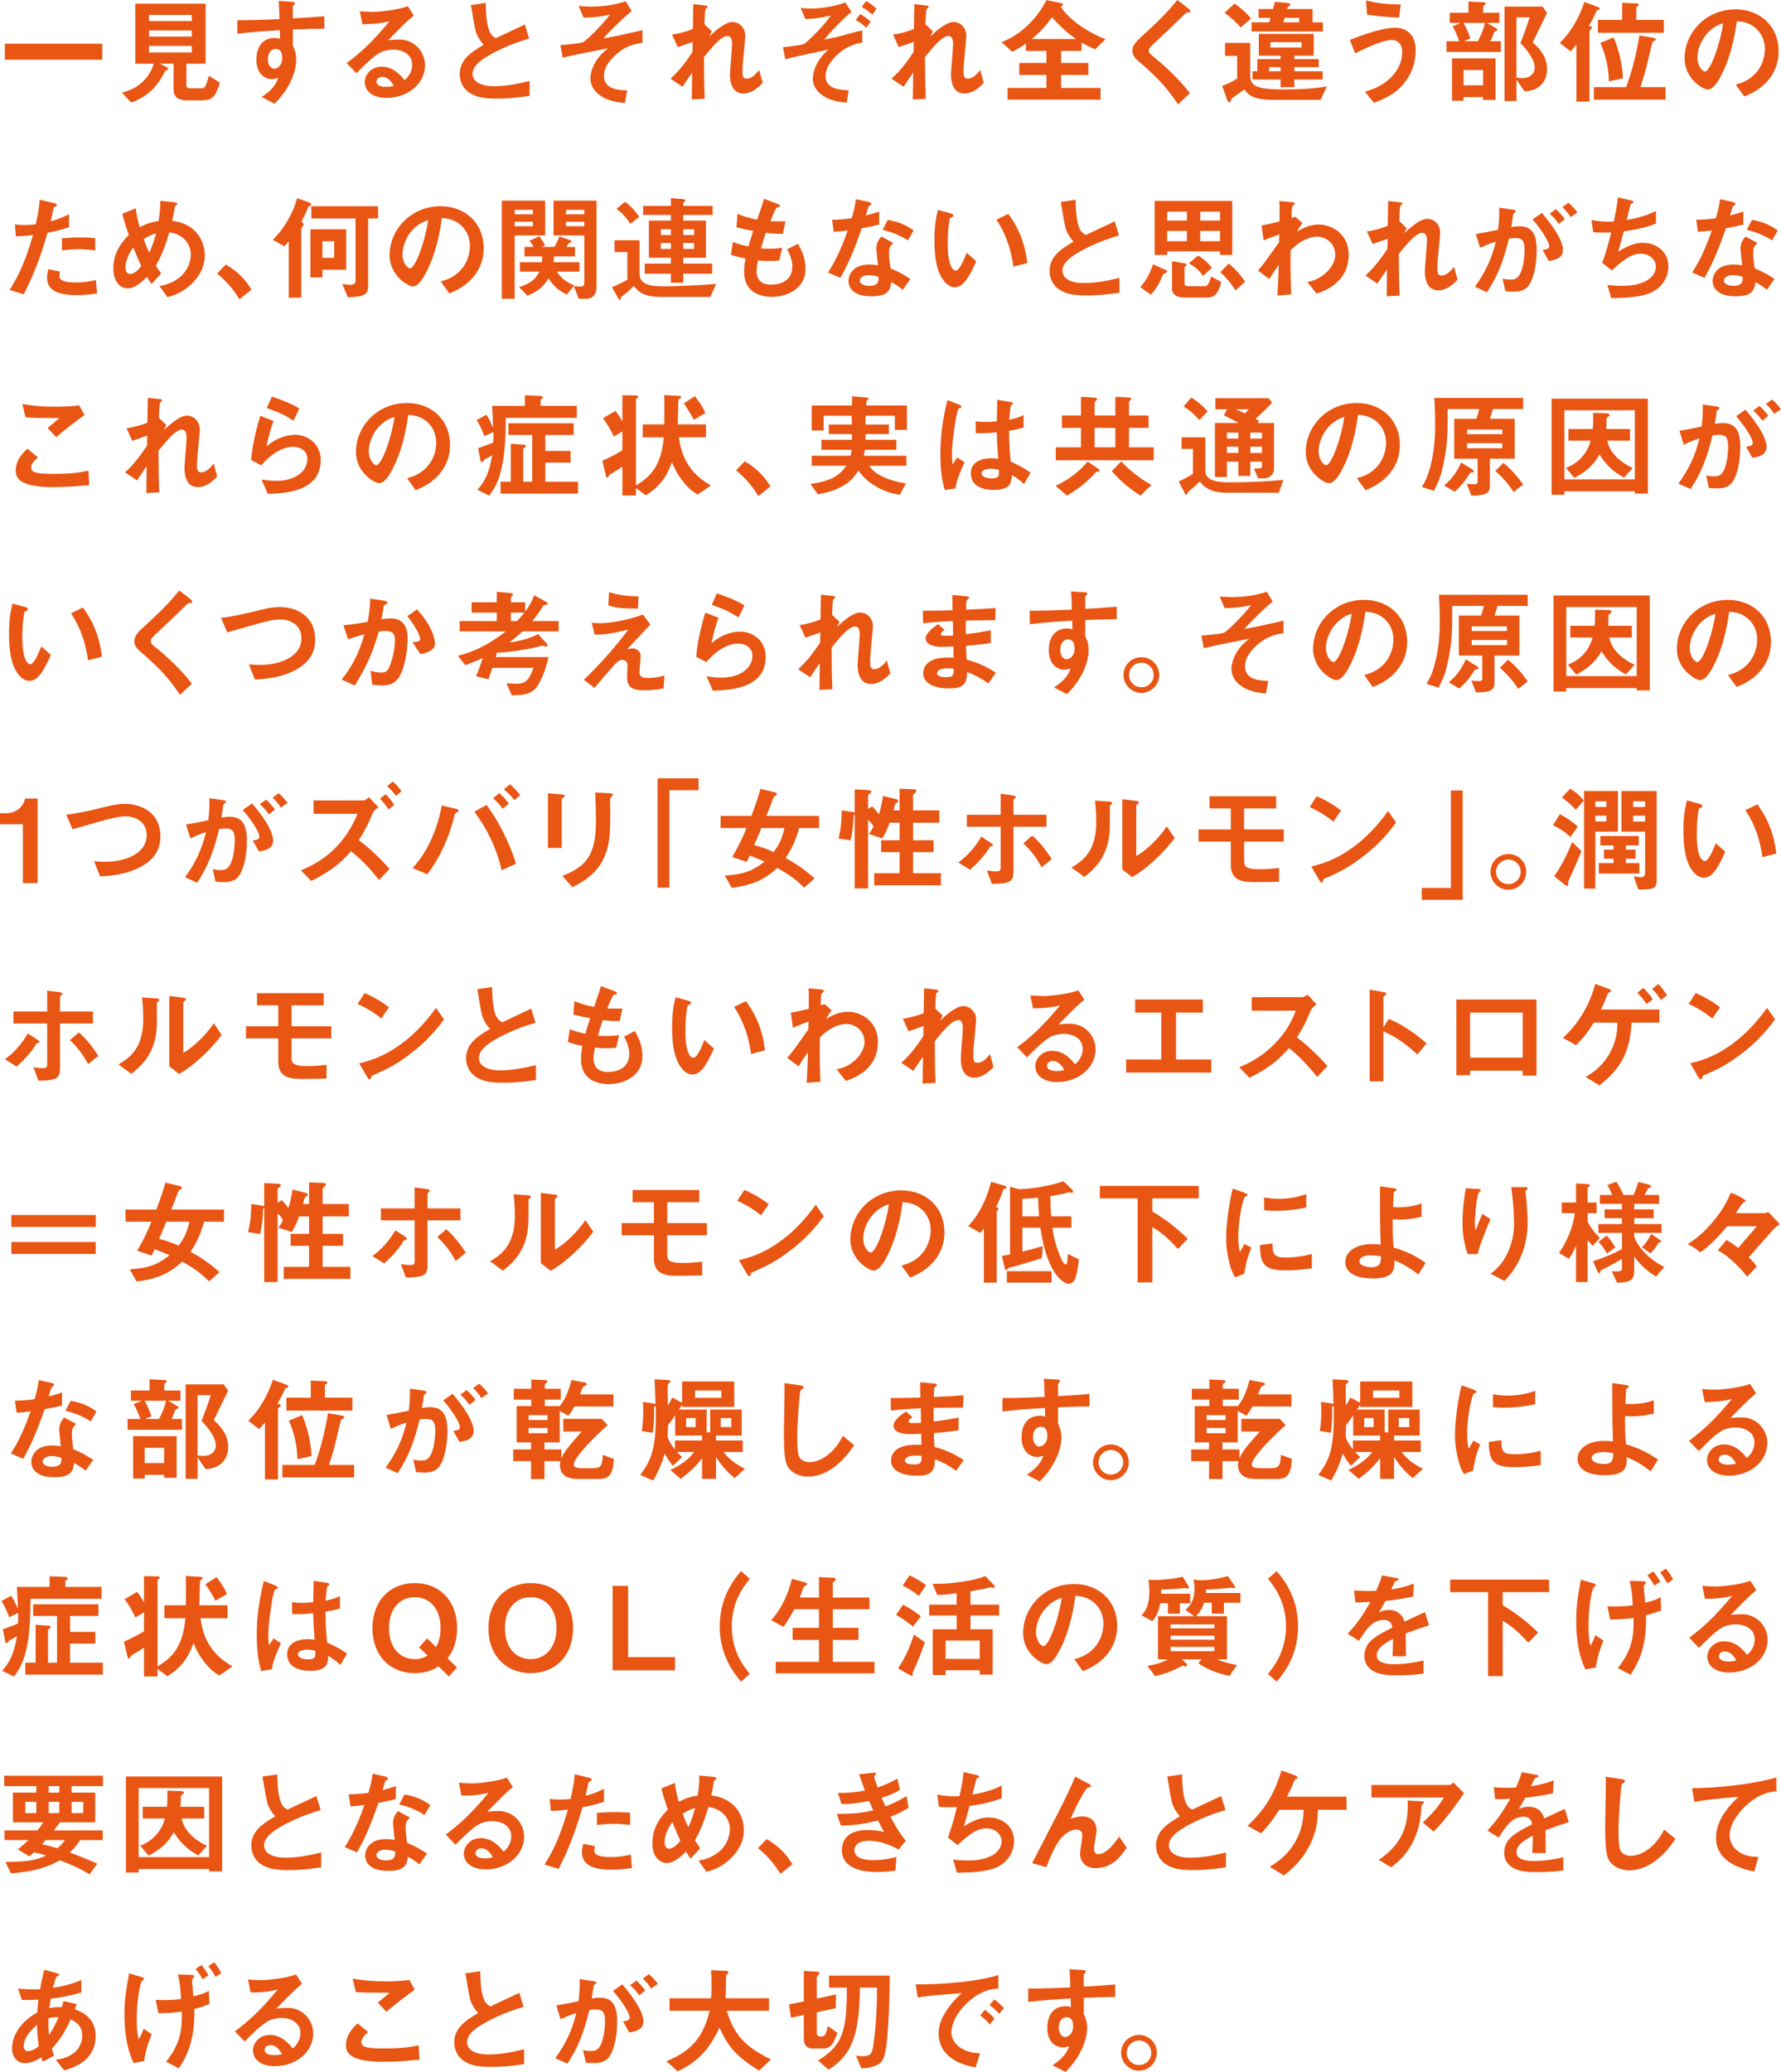 <?xml version="1.0" encoding="UTF-8"?>
<svg id="Layer_2" data-name="Layer 2" xmlns="http://www.w3.org/2000/svg" viewBox="0 0 307.95 358.08">
  <defs>
    <style>
      .cls-1 {
        fill: #e95513;
      }
    </style>
  </defs>
  <g id="PC">
    <g id="_01" data-name="01">
      <g>
        <path class="cls-1" d="M.84,10.32v-2.76H17.68v2.76H.84Z"/>
        <path class="cls-1" d="M34.89,17.34h-2.7c-1.32,0-2.18-.6-2.18-1.8v-4.54h-2.38l1.32,.68c.08,.04,.14,.14,.14,.2,0,.08-.08,.14-.12,.16-.38,.2-.4,.2-.5,.4-.6,1.16-2.06,4.02-5.8,5.28l-1.6-1.74c.58-.12,2.1-.46,3.56-1.82,1.28-1.16,1.72-2.44,1.96-3.16h-3.2V.64h12.16V11h-3.32v3.74c0,.38,.28,.52,.6,.52h1.98c.5,0,.74,0,1.3-2.16l1.9,1.18c-.72,2.44-1.28,3.06-3.12,3.06Zm-1.72-14.76h-7.4v1.06h7.4v-1.06Zm0,2.68h-7.4v1.06h7.4v-1.06Zm0,2.68h-7.4v1.12h7.4v-1.12Z"/>
        <path class="cls-1" d="M50.64,5.1v2.8c.22,.48,.58,1.18,.58,2.44,0,.58-.12,2.06-1.02,3.86-.92,1.86-2,2.98-2.72,3.72l-2.24-1.16c1.2-.78,2.42-1.82,2.86-3.28-.44,.12-.74,.2-1.08,.2-.52,0-1.14-.18-1.64-.62-.82-.72-1.04-1.8-1.04-2.78,0-2.2,1.1-3.72,3.14-3.72,.38,0,.66,.06,.94,.16l-.04-1.5c-1.78,.1-4.8,.28-7.34,.6V3.5c1.36,0,3.08,0,7.28-.2-.02-.62-.02-1.68-.14-3.14l2.22,.14c.46,.02,.58,.08,.58,.28,0,.12-.04,.18-.18,.3s-.16,.16-.16,.24V3.18c2.78-.16,3.4-.22,5.44-.38v2.16c-1.52,0-2.84,.04-5.44,.14Zm-2.22,3.64c-.2-.2-.48-.28-.74-.28-.8,0-1.36,.7-1.36,1.76,0,1.2,.64,1.66,1.1,1.66,.42,0,1.38-.44,1.38-1.86,0-.42-.06-.94-.38-1.28Z"/>
        <path class="cls-1" d="M66.85,16.92c-2.5,0-3.78-1.26-3.78-2.74,0-1.14,.98-2.66,2.94-2.66,2.08,0,3.38,1.64,3.94,2.34,.44-.4,1.32-1.24,1.32-2.66,0-1.98-1.94-2.62-3.24-2.62-.86,0-1.8,.24-2.28,.5-1.24,.66-3,2.44-4.12,3.58l-1.68-1.76c2.08-1.56,4.2-3.34,7.4-7.22-1.2,.28-2.3,.48-4.68,.5l-.46-2.24c.48,.04,1.62,.12,2.24,.12,.76,0,4.16-.26,6.06-1l1.04,1.62c-1.2,1-1.54,1.32-4.44,4.28,.66-.1,1.64-.12,1.94-.12,2.72,0,4.44,2.22,4.44,4.42,0,3.32-3.12,5.66-6.64,5.66Zm-.76-3.64c-.82,0-1,.58-1,.84,0,.7,.92,.9,1.64,.9,.64,0,1.08-.12,1.36-.18-.26-.46-.86-1.56-2-1.56Z"/>
        <path class="cls-1" d="M85.93,17.04c-2.36,0-3.4-.28-4.4-.8-1.44-.76-2.04-2.16-2.04-3.42,0-2.5,1.94-3.78,4.14-5.08-.56-.6-.94-1.24-1.18-1.8-.28-.66-.38-1.24-1.02-5.06l2.56-.38c.02,1.12,.04,3.24,.58,4.74,.28,.76,.7,1.08,1.16,1.36,2.3-1.08,2.56-1.2,5.02-2.36l.74,2.44c-3.16,.86-6.12,2.34-7.4,3.16-.9,.56-2.38,1.58-2.38,2.92,0,1.44,1.58,2.14,3.68,2.14s4.16-.4,6.18-.9v2.56c-1.2,.18-3.14,.48-5.64,.48Z"/>
        <path class="cls-1" d="M106.03,9.9c-.96,.96-1.6,1.98-1.6,3.2,0,2.44,2.8,2.5,4.02,2.52l-.4,2.18c-1.08-.1-2.82-.26-4.34-1.34-1.08-.78-1.62-1.8-1.62-2.94,0-.3,.06-2.94,3.08-5.18-2.36,.46-5,.96-7.06,1.44-.26,.06-.46,.1-.8,.2l-.42-2.18c.7-.06,3.46-.28,3.94-.52,.62-.32,3.2-2.86,4.64-4.74-2.24,.46-3.64,.5-4.56,.5l-.86-2c.64,.04,1.3,.1,2.22,.1,2,0,4-.28,5.92-.92l1.02,1.68c-.86,.7-3.42,3.06-4.88,4.74,.4-.08,1.24-.2,2.36-.44,.7-.14,3.76-.84,4.4-.98v2.16c-1.52,.26-3.12,.54-5.06,2.52Z"/>
        <path class="cls-1" d="M128.54,16.16c-2.32,0-2.32-2.78-2.32-3.28,0-.76,.36-4.48,.36-5.32,0-.52-.1-1.34-.78-1.34-1.14,0-2.68,1.92-4.08,3.64,.02,2.78,.02,4.86,.14,7.2l-2.24,.12,.06-4.62c-.62,.86-.96,1.34-1.66,2.44l-2.08-1.4c1.36-1.24,2.4-2.5,3.8-4.6l.04-1.76c-1.06,.38-1.6,.58-2.6,.9l-.98-2.16c1.64-.24,2.88-.68,3.6-.96l.08-4.3,1.98,.22c.32,.04,.5,.06,.5,.24,0,.06-.3,.32-.36,.38-.1,.16-.14,1.12-.2,2.64l1.28,1.22-.44,.88c.78-.72,2.68-2.5,4.02-2.5,1,0,2.2,.82,2.2,2.4,0,.36-.02,.58-.28,3.26-.18,1.76-.2,2.42-.2,2.82,0,1.1,.2,1.32,.74,1.32s1.32-.36,2.14-1.52l.62,2.24c-.92,.98-2.02,1.84-3.34,1.84Z"/>
        <path class="cls-1" d="M143.94,10.34c-.8,.94-1.2,1.92-1.2,2.84,0,2.32,2.86,2.38,4,2.42l-.32,2.14c-1.12-.1-3.16-.28-4.68-1.64-.8-.72-1.2-1.6-1.2-2.52,0-.66,.32-2.98,2.7-5-1.24,.26-5.08,1.04-7.46,1.66l-.4-2.08c.8-.06,3.26-.36,3.62-.56,.38-.2,1.32-1.12,1.52-1.32,1.14-1.12,2.22-2.28,3.12-3.58-2.3,.5-3.26,.56-4.4,.58l-.8-1.92c1.06,.12,1.9,.12,2.04,.12,.68,0,3.8-.24,5.66-1.08l1.1,1.68c-.86,.66-1.64,1.42-2.4,2.2-.44,.44-1.32,1.36-2.32,2.56,1.98-.36,2.7-.56,4.46-1.06,.64-.18,1.3-.36,2.12-.52v2.08c-1.32,.28-3.2,.7-5.16,3Zm5.84-5.54c-.56-.56-1.12-.96-1.82-1.34l.76-1.02c.68,.36,1.26,.78,1.82,1.32l-.76,1.04Zm1.04-2.26c-.58-.56-1.14-.96-1.82-1.34l.76-1.02c.68,.38,1.24,.78,1.8,1.34l-.74,1.02Z"/>
        <path class="cls-1" d="M166.76,16.16c-2.32,0-2.32-2.78-2.32-3.28,0-.76,.36-4.48,.36-5.32,0-.52-.1-1.34-.78-1.34-1.14,0-2.68,1.92-4.08,3.64,.02,2.78,.02,4.86,.14,7.2l-2.24,.12,.06-4.62c-.62,.86-.96,1.34-1.66,2.44l-2.08-1.4c1.36-1.24,2.4-2.5,3.8-4.6l.04-1.76c-1.06,.38-1.6,.58-2.6,.9l-.98-2.16c1.64-.24,2.88-.68,3.6-.96l.08-4.3,1.98,.22c.32,.04,.5,.06,.5,.24,0,.06-.3,.32-.36,.38-.1,.16-.14,1.12-.2,2.64l1.28,1.22-.44,.88c.78-.72,2.68-2.5,4.02-2.5,1,0,2.2,.82,2.2,2.4,0,.36-.02,.58-.28,3.26-.18,1.76-.2,2.42-.2,2.82,0,1.1,.2,1.32,.74,1.32s1.32-.36,2.14-1.52l.62,2.24c-.92,.98-2.02,1.84-3.34,1.84Z"/>
        <path class="cls-1" d="M189.34,8.54c-.9-.4-1.44-.68-2.32-1.18v1.44h-3.54v2.08h4.7v2.08h-4.7v2.24h6.82v2.02h-16.08v-2.02h6.72v-2.24h-4.7v-2.08h4.7v-2.08h-3.54v-1.28c-1.02,.7-1.62,1.04-2.36,1.44l-1.86-1.68c3.48-1.3,6.22-4.24,7.76-7.26l2.46,.5c.34,.06,.4,.16,.4,.28,0,.06,0,.16-.38,.34,.86,1.5,3.48,3.92,7.72,5.64l-1.8,1.76Zm-7.44-5.56c-1.08,1.48-1.94,2.46-3.5,3.76h7.66c-1.24-.86-2.32-1.7-4.16-3.76Z"/>
        <path class="cls-1" d="M205.31,2.18c-.24,.02-.3,.08-.82,.6-.42,.44-2.36,2.3-4.42,4.22-1.32,1.24-1.42,1.34-1.42,1.72,0,.3,.12,.52,.34,.7,2.58,2.12,4.52,3.86,6.76,6.68l-2.06,1.92c-2.36-3.52-4.32-5.28-6.9-7.5-.86-.72-1-1.4-1-1.76,0-.88,.72-1.62,1.38-2.24,2.84-2.58,4.48-4.16,6.4-6.52l1.84,1.42s.42,.34,.42,.54c0,.16-.06,.16-.52,.22Z"/>
        <path class="cls-1" d="M228.34,17.26h-8.02c-3.68,0-4.42-.82-5.16-1.8-1.78,1.26-2.1,1.48-2.14,1.52-.1,.08-.14,.22-.14,.26-.1,.34-.12,.44-.32,.44s-.3-.24-.4-.52l-.84-2.32c.96-.32,1.76-.76,2.6-1.26v-3.92h-2.1v-2.24h4.34v5.62c0,1.96,1.4,2.42,6.06,2.42,1.44,0,4.62-.06,7.2-.52l-1.08,2.32Zm-13.82-12.52c-.36-.44-1.6-1.74-2.78-2.5l1.72-1.62c.62,.4,2.02,1.5,2.86,2.6l-1.8,1.52Zm1.88,.7v-1.58h3.06c.08-.26,.08-.3,.22-.78h-2.06V1.56h2.48c.14-.46,.26-.92,.34-1.24l2.04,.18c.64,.06,.64,.18,.64,.28,0,.12-.06,.16-.22,.26-.24,.14-.26,.22-.36,.52h4.42V3.86h1.78v1.58h-12.34Zm7.4,8.3v1.32h-2.38v-1.32h-4.84v-1.42h.82v-2.1h4.02v-.6h-3.76v-3.76h9.5v3.76h-3.36v.6h4.22v1.38h-4.22v.72h4.9v1.42h-4.9Zm-2.38-2.14h-1.98v.72h1.98v-.72Zm3.64-4.32h-5.4v.92h5.4v-.92Zm-.42-4.2h-2.5c-.08,.22-.1,.34-.24,.78h2.74v-.78Z"/>
        <path class="cls-1" d="M242.74,14.44c-1.7,2.06-3.84,2.82-5.2,3.32l-1.54-1.92c1.18-.34,3.34-.98,5-3,.84-1.04,1.46-2.36,1.46-3.82,0-1.76-1.18-2.12-1.8-2.12-1.66,0-4.88,1.6-6.34,2.32l-.92-2.32c1.48-.58,5.3-2.1,7.86-2.1,.52,0,1.76,.1,2.66,1.1,.72,.8,.86,2,.86,2.84,0,2.08-.72,4.1-2.04,5.7Zm-.82-11.4c-1.26-.04-3.48-.2-5.54-.5l-.18-2.46c2.32,.56,3.7,.66,6,.7l-.28,2.26Z"/>
        <path class="cls-1" d="M250.11,8.98v-1.86h2.2c-.34-1.06-.76-1.9-1.14-2.56l1.4-.6h-1.88v-1.76h3.22V.26l2.66,.14c.22,.02,.32,.06,.32,.22,0,.1-.04,.14-.14,.2-.28,.2-.3,.22-.3,.3v1.08h2.8v1.76h-2.14l1.58,.92c.16,.1,.22,.18,.22,.26,0,.12-.1,.18-.2,.22-.28,.08-.32,.1-.4,.3-.3,.9-.5,1.26-.62,1.46h1.82v1.86h-9.4Zm6.32,8.3v-.5h-3.36v.64h-2v-7.34h7.52v7.2h-2.16Zm-3.36-13.32c.58,1.08,.9,1.88,1.16,2.7l-1.1,.46h2.42c.56-1.1,1-2.12,1.22-3.16h-3.7Zm3.36,8.14h-3.36v2.64h3.36v-2.64Zm7.16,3.68l-1.38-2.04v3.72h-2.06V1.14h6.58l.76,1.1c-1.56,3.2-1.74,3.56-2.48,5.08,.86,.78,2.5,2.28,2.5,4.64,0,1.6-.9,3.72-3.92,3.82Zm-.7-8.34c.36-.88,1.08-2.76,1.6-4.44h-2.28V13.44c.34,.04,.9,.06,1.08,.06,1.36,0,2.08-.92,2.08-1.76,0-1.68-1.84-3.64-2.48-4.3Z"/>
        <path class="cls-1" d="M276.43,1.7c-.24,.06-.3,.08-.34,.14-.54,1.18-.64,1.38-1.38,2.66,.34,.06,.58,.08,.58,.3,0,.08-.06,.14-.14,.2-.24,.24-.32,.3-.32,.38v12.18h-2.26V7.7c-.3,.38-.56,.72-1,1.18l-1.86-1.44c1.44-1.48,3.06-3.56,4.24-7.1l2.28,.84c.26,.1,.38,.2,.38,.32,0,.16-.1,.18-.18,.2Zm-.84,15.52v-2.16h5.58c.98-2.52,1.84-6.02,2.3-8.94l2.32,.4c.12,.02,.52,.1,.52,.3,0,.08-.04,.12-.1,.16s-.36,.16-.4,.22c-.12,.08-.3,.92-.36,1.14-.82,3.56-1.14,4.7-1.8,6.72h4.34v2.16h-12.4Zm.7-11.56V3.44h4.2V.5l2.3,.08c.44,.02,.58,.08,.58,.24,0,.1-.08,.14-.14,.2-.2,.14-.3,.2-.3,.3V3.44h4.76v2.22h-11.4Zm1.9,8.4c-.04-2.26-.54-4.6-1.48-6.64l2.3-.96c.96,2.24,1.48,4.62,1.62,7.06l-2.44,.54Z"/>
        <path class="cls-1" d="M306.26,13.16c-1.5,2.22-3.58,3.08-4.66,3.52l-1.48-2.06c.9-.26,2.38-.68,3.6-2.14,1.22-1.44,1.44-3.1,1.44-3.98,0-1.1-.32-2.44-1.44-3.5-1.26-1.2-2.66-1.28-3.4-1.34-.64,4.76-1.82,7.56-2.48,8.9-.6,1.24-1.52,2.92-2.56,2.92-.72,0-4-1.8-4-5.38,0-4.44,3.66-8.48,8.82-8.48,4.16,0,7.44,2.82,7.44,7.28,0,1.76-.54,3.16-1.28,4.26Zm-10.76-7.7c-1.42,1.36-2,3.22-2,4.44,0,1.62,.92,2.46,1.28,2.46,1.04,0,2.76-5.22,3.16-8.34-.58,.2-1.48,.5-2.44,1.44Z"/>
        <path class="cls-1" d="M8.22,40.22c-.98,3.32-2.02,6.54-4.12,10.64l-2.44-.74c1.2-1.94,2.48-4.1,4.06-9.52-1.6,.2-2.28,.22-2.98,.24l-.16-2.08c.22,.04,.64,.12,1.62,.12,.28,0,1.54-.02,1.98-.12,.3-1.36,.64-2.9,.68-4.24l2.46,.58s.5,.1,.5,.32c0,.14-.06,.2-.24,.28-.26,.12-.3,.14-.34,.34-.18,.9-.34,1.62-.48,2.18,1.18-.26,2.38-.8,3.18-1.18v2.22c-.68,.22-1.52,.54-3.72,.96Zm5.06,10.78c-3.6,0-5.14-1-5.14-3.04,0-.1,0-.74,.24-1.44l1.98,.42c-.08,.38-.08,.7-.08,.74,0,.26,.04,.42,.24,.6,.56,.52,2.08,.54,2.54,.54,1.86,0,2.94-.3,3.52-.44l.2,2.32c-1.02,.18-2.1,.3-3.5,.3Zm.44-7.94c-1.28,0-2.52,.16-3,.22v-2.1c1.04-.08,2.04-.14,3.1-.14,1.4,0,2.04,.06,2.64,.12v2.12c-1.5-.2-2.44-.22-2.74-.22Z"/>
        <path class="cls-1" d="M33.11,49.08c-1.64,1.58-3.24,2.02-4.16,2.28l-1.38-1.92c.9-.18,2.44-.5,3.8-1.78,1.18-1.14,1.62-2.54,1.62-3.72,0-1.74-1.3-3.5-3.72-3.78-.6,2.02-1.16,3.72-2.32,5.74,.38,.62,.58,.92,.92,1.36l-1.66,1.82c-.3-.4-.5-.7-.8-1.22-.58,.58-1.98,1.98-3.3,1.98-1.4,0-2.52-1.26-2.52-3.42,0-3.14,1.92-5.04,2.68-5.8-.56-1.62-.86-2.62-1.12-3.68l2.34-.94c.12,1.2,.3,2,.66,3.26,1.16-.6,1.96-.86,3.28-1.08,.24-1.56,.28-2.38,.28-3.46l2.32,.22c.18,.02,.64,.06,.64,.3,0,.1-.08,.14-.28,.28-.06,.04-.16,.12-.16,.2-.24,1.4-.26,1.54-.46,2.44,.88,.14,2.3,.36,3.62,1.48,1.54,1.32,2.02,3.12,2.02,4.52,0,2.38-1.42,4.08-2.3,4.92Zm-10.06-6.32c-1.26,1.7-1.34,3-1.34,3.48,0,.58,.24,1.12,.78,1.12,.84,0,1.66-1.02,1.94-1.38-.42-.9-.74-1.6-1.38-3.22Zm1.78-1.42c.28,.76,.58,1.48,.98,2.34,.54-1.22,.82-2.06,1.18-3.34-.72,.18-1.16,.36-2.16,1Z"/>
        <path class="cls-1" d="M39.04,45.72c1.68,.98,3.2,2.24,4.44,4.34l-2.08,1.66c-1.04-1.74-2.3-3.18-3.86-4.44l1.5-1.56Z"/>
        <path class="cls-1" d="M53.57,35.58c-.18,.08-.24,.14-.32,.3-.4,1.04-.68,1.6-1.12,2.4q.38,.34,.38,.5c0,.12-.1,.26-.18,.34-.06,.08-.24,.26-.24,.44v11.88h-2.16v-9.78c-.1,.16-.14,.22-.26,.34-.06,.08-.42,.48-.5,.56l-2-1.12c.84-.88,1.68-1.74,2.72-3.6,.94-1.66,1.2-2.62,1.48-3.58l1.9,.66c.4,.14,.54,.24,.54,.38,0,.16-.12,.22-.24,.28Zm2.18,11.04v1.32h-2.08v-8.32h6.18v7h-4.1Zm7.9-8.86v11.74c0,1.6-.98,1.74-3.5,1.9l-.96-2.32c.84,.12,1.04,.14,1.26,.14,.84,0,1.02-.24,1.02-.72v-10.74h-7.64v-2.12h11.54v2.12h-1.72Zm-5.86,3.92h-2.04v2.88h2.04v-2.88Z"/>
        <path class="cls-1" d="M82.35,47.18c-1.5,2.22-3.58,3.08-4.66,3.52l-1.48-2.06c.9-.26,2.38-.68,3.6-2.14,1.22-1.44,1.44-3.1,1.44-3.98,0-1.1-.32-2.44-1.44-3.5-1.26-1.2-2.66-1.28-3.4-1.34-.64,4.76-1.82,7.56-2.48,8.9-.6,1.24-1.52,2.92-2.56,2.92-.72,0-4-1.8-4-5.38,0-4.44,3.66-8.48,8.82-8.48,4.16,0,7.44,2.82,7.44,7.28,0,1.76-.54,3.16-1.28,4.26Zm-10.76-7.7c-1.42,1.36-2,3.22-2,4.44,0,1.62,.92,2.46,1.28,2.46,1.04,0,2.76-5.22,3.16-8.34-.58,.2-1.48,.5-2.44,1.44Z"/>
        <path class="cls-1" d="M88.99,40.68v10.96h-2.22v-16.96h7.5v6h-5.28Zm3.16-4.42h-3.16v.78h3.16v-.78Zm0,2.06h-3.16v.78h3.16v-.78Zm4.12,8.62c.94,1.4,1.92,1.92,3.02,2.38l-1.28,1.58c-1.7-.78-2.56-1.86-3.18-2.78-.84,1.38-1.7,2.2-3.64,2.98l-1.44-1.48c2.06-.66,2.84-1.36,3.52-2.68h-3.38v-1.62h3.82c.04-.44,.06-.64,.06-1.02h-3.08v-1.62h1.58c-.32-.58-.48-.76-.76-1.06l1.76-.78c.52,.78,.66,.96,.98,1.58l-.66,.26h2.26c.36-.6,.58-1.04,.88-1.8l1.9,.64c.08,.02,.18,.08,.18,.18,0,.06-.04,.14-.12,.18-.04,.04-.3,.12-.34,.16-.02,.02-.36,.54-.42,.64h1.48v1.62h-3.62c-.02,.5-.04,.76-.06,1.02h4.46v1.62h-3.92Zm4.94,4.7h-1.14l-.86-2.22c.36,.06,.68,.1,1.14,.1,.5,0,.68-.2,.68-.7v-8.14h-5.32v-6h7.44v14.68c0,1.12-.26,2.28-1.94,2.28Zm-.18-15.38h-3.16v.78h3.16v-.78Zm0,2.06h-3.16v.78h3.16v-.78Z"/>
        <path class="cls-1" d="M122.82,51.32h-8.3c-3.38,0-4.12-.92-4.92-1.9-.74,.76-1.62,1.46-1.88,1.66-.3,.24-.34,.26-.36,.36-.08,.32-.08,.36-.18,.36-.14,0-.24-.14-.28-.22l-1.08-1.96c.92-.38,1.7-.74,2.66-1.28v-4.78h-2.22v-2.04h4.32v5.78c0,1.96,1.96,2.18,4.18,2.18,1.24,0,4.4-.06,9.06-.4l-1,2.24Zm-13.82-12.64c-.68-1.02-1.28-1.74-2.4-2.58l1.48-1.22c1,.74,1.68,1.48,2.46,2.58l-1.54,1.22Zm9.14-1.54v.98h3.92v6.42h-3.92v1.02h5v1.74h-5v1.56h-2.14v-1.56h-4.52v-1.74h4.52v-1.02h-3.8v-6.42h3.8v-.98h-4.8v-1.56h4.8v-1.32l1.98,.14c.32,.02,.52,.06,.52,.24,0,.1-.06,.16-.12,.2-.14,.12-.24,.18-.24,.24v.5h5.08v1.56h-5.08Zm-2.14,2.48h-1.74v1h1.74v-1Zm0,2.38h-1.74v1.02h1.74v-1.02Zm4.02-2.38h-1.88v1h1.88v-1Zm0,2.38h-1.88v1.02h1.88v-1.02Z"/>
        <path class="cls-1" d="M133.5,51.3c-1.94,0-4.84-.68-4.84-4.36,0-.84,.14-1.66,.24-2.26-.74-.14-1.58-.32-2.52-.66l.34-2.2c1.2,.44,1.82,.6,2.7,.76,.2-.7,.38-1.36,.82-2.66-1.24-.24-1.76-.34-2.9-.64l.18-2.32c1.12,.46,1.92,.72,3.4,1,.6-1.74,.9-2.58,1.18-3.6l2.3,.86c.16,.06,.46,.16,.46,.38,0,.24-.28,.18-.6,.28-.36,.6-.78,1.66-1.06,2.34,1,.04,1.46,.04,2.62,.02l-.46,2.16c-.68,.02-1.3,.02-2.94-.16-.24,.68-.48,1.4-.84,2.68,.42,.06,.6,.06,1.32,.06,.9,0,1.52-.02,2.36-.16l-.52,2.2c-.3,.02-.92,.08-1.9,.08-.76,0-1.24-.06-1.78-.1-.08,.5-.24,1.22-.24,1.84,0,.56,.12,1.26,.64,1.76,.58,.54,1.36,.6,1.88,.6,1.64,0,3.66-.7,3.66-3.12,0-1.36-.64-2.54-.9-2.98l1.86-.98c.5,.88,1.32,2.28,1.32,4.34,0,3.46-3.26,4.84-5.78,4.84Z"/>
        <path class="cls-1" d="M149.01,39.44c-1.62,4.68-2.66,6.68-3.7,8.58l-2.14-.92c1.6-2.44,2.6-5.02,3.42-7.28-.92,.12-1.48,.18-2.42,.24l-.3-2.08c1.32-.02,2.16-.1,3.4-.26,.34-1.2,.58-2.08,.72-3.3l2.18,.48c.1,.02,.48,.12,.48,.34,0,.2-.34,.32-.46,.44-.02,.02-.4,1.3-.48,1.56,1.18-.3,1.78-.5,2.3-.68v2.24c-.68,.18-1.3,.34-3,.64Zm7.08,10.64c-.68-.56-1.2-.9-1.98-1.32-.18,1.6-.78,2.44-3.4,2.44-1.28,0-2.42-.2-3.26-.94-.32-.28-.74-.86-.74-1.7,0-1.08,.78-2.84,3.54-2.84,.66,0,1.16,.06,1.56,.12-.04-.46-.28-2.5-.28-2.92,0-.96,.46-1.56,.86-2.04l2.08,1.12c-.64,.52-.76,1.02-.76,1.6,0,.42,.04,1.3,.26,2.78,1.32,.52,2.18,1.02,3.44,1.82l-1.32,1.88Zm-5.92-2.54c-1.04,0-1.52,.56-1.52,.96,0,.44,.56,.9,1.66,.9,1.62,0,1.6-.84,1.6-1.56-.36-.1-1.06-.3-1.74-.3Zm6.82-6c-1.32-.8-2.4-1.32-4.38-1.82l.9-1.72c1.48,.26,2.98,.72,4.46,1.84l-.98,1.7Z"/>
        <path class="cls-1" d="M165.09,49.64c-.64,0-1.14-.34-1.48-.66-1.4-1.36-2.04-3.7-2.04-7.5,0-2.56,.28-3.86,.6-5.2l2.2,.6c.14,.04,.46,.14,.46,.38,0,.22-.24,.3-.58,.42-.22,1.1-.38,2.26-.38,4.46,0,3.9,.96,4.62,1.36,4.62,.72,0,1.54-2.12,1.92-3.08l1.66,1.48c-1.1,2.36-2.1,4.48-3.72,4.48Zm10.14-3.56c-.58-4.16-1.9-6.52-2.94-8.12l2.06-1c.96,1.36,2.74,3.88,3.28,8.5l-2.4,.62Z"/>
        <path class="cls-1" d="M187.92,51.06c-2.36,0-3.4-.28-4.4-.8-1.44-.76-2.04-2.16-2.04-3.42,0-2.5,1.94-3.78,4.14-5.08-.56-.6-.94-1.24-1.18-1.8-.28-.66-.38-1.24-1.02-5.06l2.56-.38c.02,1.12,.04,3.24,.58,4.74,.28,.76,.7,1.08,1.16,1.36,2.3-1.08,2.56-1.2,5.02-2.36l.74,2.44c-3.16,.86-6.12,2.34-7.4,3.16-.9,.56-2.38,1.58-2.38,2.92,0,1.44,1.58,2.14,3.68,2.14s4.16-.4,6.18-.9v2.56c-1.2,.18-3.14,.48-5.64,.48Z"/>
        <path class="cls-1" d="M201.61,47.14c-.36,.16-.46,.2-.54,.36-.56,1.3-.88,2.08-2.08,3.44l-1.82-1.32c1.08-1.24,1.62-2.28,2.2-3.94l2.26,1.02c.1,.04,.18,.12,.18,.22,0,.14-.1,.18-.2,.22Zm9.34-3.08v-.62h-9.14v.62h-2.16v-9.34h13.42v9.34h-2.12Zm-5.72-7.48h-3.42v1.54h3.42v-1.54Zm0,3.32h-3.42v1.78h3.42v-1.78Zm3.68,11.52h-4.32c-1.08,0-1.94-.58-1.94-1.46v-4.82l2.3,.4c.12,.02,.22,.1,.22,.2,0,.12-.1,.18-.16,.22-.06,.04-.2,.14-.2,.3v2.62c0,.42,.16,.58,.62,.58h2.9c.36,0,.7-.26,1.08-1.66l1.74,.92c-.14,.68-.58,2.7-2.24,2.7Zm-.9-3.74c-.72-1-1.28-1.5-2.44-2.18l1.6-1.34c.88,.56,1.48,1.04,2.4,2.1l-1.56,1.42Zm2.94-11.1h-3.42v1.54h3.42v-1.54Zm0,3.32h-3.42v1.78h3.42v-1.78Zm2.68,10.28c-1.06-1.68-2-2.56-2.64-3.14l1.48-1.5c1.02,.88,1.86,1.74,2.84,3.14l-1.68,1.5Z"/>
        <path class="cls-1" d="M227.64,50.74l-1.58-2.02c.68-.12,1.9-.36,3.22-1.58,.64-.58,1.6-1.76,1.6-3.12,0-1.92-1.54-3.12-3.16-3.12-1.36,0-3.02,.76-4.56,2.34l-.02,1.82c-.02,2.7,.08,4.4,.12,5.82l-2.38,.2c.12-2.2,.16-2.98,.22-5.3-.64,.9-1,1.44-1.62,2.44l-1.96-1.46c.96-1.12,1.24-1.5,3.64-4.9l.04-1.36c-1.58,.58-2.06,.76-2.7,1.06l-.36-2.6c.76-.14,1.56-.3,3.1-.68,.02-1.44,.04-2.5-.04-3.54l2.14,.2c.18,.02,.54,.06,.54,.24,0,.1-.34,.38-.4,.46-.12,.12-.18,1.18-.14,2.04l.62-.22,1.24,1.08c-.56,.78-.8,1.22-.98,1.52,.58-.36,2-1.26,3.82-1.26,2.32,0,5.16,1.72,5.16,5.18,0,4.82-4.1,6.26-5.56,6.76Z"/>
        <path class="cls-1" d="M248.69,50.18c-2.32,0-2.32-2.78-2.32-3.28,0-.76,.36-4.48,.36-5.32,0-.52-.1-1.34-.78-1.34-1.14,0-2.68,1.92-4.08,3.64,.02,2.78,.02,4.86,.14,7.2l-2.24,.12,.06-4.62c-.62,.86-.96,1.34-1.66,2.44l-2.08-1.4c1.36-1.24,2.4-2.5,3.8-4.6l.04-1.76c-1.06,.38-1.6,.58-2.6,.9l-.98-2.16c1.64-.24,2.88-.68,3.6-.96l.08-4.3,1.98,.22c.32,.04,.5,.06,.5,.24,0,.06-.3,.32-.36,.38-.1,.16-.14,1.12-.2,2.64l1.28,1.22-.44,.88c.78-.72,2.68-2.5,4.02-2.5,1,0,2.2,.82,2.2,2.4,0,.36-.02,.58-.28,3.26-.18,1.76-.2,2.42-.2,2.82,0,1.1,.2,1.32,.74,1.32s1.32-.36,2.14-1.52l.62,2.24c-.92,.98-2.02,1.84-3.34,1.84Z"/>
        <path class="cls-1" d="M264.07,49.62c-.42,.42-1.08,.78-2.28,.78-.6,0-1.14-.04-1.5-.08l-.48-2.16c.36,.08,.78,.16,1.36,.16,.62,0,1.02-.12,1.38-.56,.9-1.12,1.06-3.64,1.06-4.6,0-1.54-.38-2.02-1.62-2.02-.44,0-.84,.06-1.08,.1-1.02,4.1-1.98,6.5-3.8,9.26l-2.08-.94c1.88-2.68,2.82-4.66,3.62-7.8-1.08,.34-1.72,.6-2.72,1.08l-.74-2.4c1.52-.24,2.2-.38,3.84-.74,.16-1.28,.22-2.12,.2-3.8l2.4,.34c.26,.04,.48,.14,.48,.3,0,.08-.02,.1-.22,.22q-.24,.16-.28,.42c-.1,.8-.14,1.16-.3,2.06,.32-.06,.88-.14,1.46-.14,2.7,0,2.94,2.38,2.94,4.16,0,2.88-.7,5.46-1.64,6.36Zm3.72-4.52l-1.06-1.9c.72-.1,1.14-.2,1.14-.68s-.76-2.14-2.88-4.6l1.62-1.12c.92,1.1,3.64,4.32,3.64,6.44,0,1.52-1.72,1.76-2.46,1.86Zm1.74-6.4c-.5-.72-.96-1.22-1.58-1.76l1.08-.8c.56,.5,1.1,1.12,1.54,1.7l-1.04,.86Zm2.04-1.18c-.4-.66-.88-1.22-1.42-1.72l1.04-.76c.54,.44,1.06,1,1.56,1.68l-1.18,.8Z"/>
        <path class="cls-1" d="M285.67,50.48c-1.76,.9-4.78,1-7.08,1.04l-.66-2.28c1.22,.16,2.36,.16,2.6,.16,3.96,0,5.78-1.62,5.78-3.28,0-1.36-1.22-2.28-2.6-2.28-1.84,0-3.48,1.48-5,2.9l-1.68-1.32c.68-1.74,1.24-3.96,1.56-5.26-.42,.04-.86,.04-1.24,.04-.18,0-1.08,0-1.88-.08l-.28-2.12c1.38,.32,2.68,.32,2.8,.32,.38,0,.72-.02,1.04-.04,.22-.94,.58-2.6,.72-4.16l2.28,.52c.14,.04,.42,.12,.42,.26,0,.22-.26,.22-.5,.36-.1,.38-.58,2.34-.68,2.76,2.36-.44,3.54-.82,5.06-1.56v2.18c-1.76,.66-3.06,.98-5.56,1.34-.16,.62-.58,2.2-.98,3.52,2.02-1.32,3.42-1.54,4.24-1.54,2.46,0,4.44,1.6,4.44,4.04,0,1.92-1.04,3.58-2.8,4.48Z"/>
        <path class="cls-1" d="M298.43,39.44c-1.62,4.68-2.66,6.68-3.7,8.58l-2.14-.92c1.6-2.44,2.6-5.02,3.42-7.28-.92,.12-1.48,.18-2.42,.24l-.3-2.08c1.32-.02,2.16-.1,3.4-.26,.34-1.2,.58-2.08,.72-3.3l2.18,.48c.1,.02,.48,.12,.48,.34,0,.2-.34,.32-.46,.44-.02,.02-.4,1.3-.48,1.56,1.18-.3,1.78-.5,2.3-.68v2.24c-.68,.18-1.3,.34-3,.64Zm7.08,10.64c-.68-.56-1.2-.9-1.98-1.32-.18,1.6-.78,2.44-3.4,2.44-1.28,0-2.42-.2-3.26-.94-.32-.28-.74-.86-.74-1.7,0-1.08,.78-2.84,3.54-2.84,.66,0,1.16,.06,1.56,.12-.04-.46-.28-2.5-.28-2.92,0-.96,.46-1.56,.86-2.04l2.08,1.12c-.64,.52-.76,1.02-.76,1.6,0,.42,.04,1.3,.26,2.78,1.32,.52,2.18,1.02,3.44,1.82l-1.32,1.88Zm-5.92-2.54c-1.04,0-1.52,.56-1.52,.96,0,.44,.56,.9,1.66,.9,1.62,0,1.6-.84,1.6-1.56-.36-.1-1.06-.3-1.74-.3Zm6.82-6c-1.32-.8-2.4-1.32-4.38-1.82l.9-1.72c1.48,.26,2.98,.72,4.46,1.84l-.98,1.7Z"/>
        <path class="cls-1" d="M9.18,84.19c-1.78,0-4.64-.16-5.8-1.26-.32-.28-.66-.72-.66-1.56,0-1.78,1.06-2.9,2-3.82l1.84,1.5c-.5,.42-1.18,1.04-1.18,1.72,0,.38,.16,.54,.28,.64,.56,.48,2.52,.48,3.4,.48,3.44,0,4.74-.24,6.24-.54l.12,2.48c-1.76,.16-3.92,.36-6.24,.36Zm.52-8.64l-1.46-1.58,2.04-1.72c-3.32,0-4.68-.02-5.86-.12l-.54-2.3c1.78,.3,3.58,.46,5.4,.46,1.46,0,2.94-.04,4.4-.24l.94,1.68c-1.76,1.2-3.82,2.9-4.92,3.82Z"/>
        <path class="cls-1" d="M34.22,84.19c-2.32,0-2.32-2.78-2.32-3.28,0-.76,.36-4.48,.36-5.32,0-.52-.1-1.34-.78-1.34-1.14,0-2.68,1.92-4.08,3.64,.02,2.78,.02,4.86,.14,7.2l-2.24,.12,.06-4.62c-.62,.86-.96,1.34-1.66,2.44l-2.08-1.4c1.36-1.24,2.4-2.5,3.8-4.6l.04-1.76c-1.06,.38-1.6,.58-2.6,.9l-.98-2.16c1.64-.24,2.88-.68,3.6-.96l.08-4.3,1.98,.22c.32,.04,.5,.06,.5,.24,0,.06-.3,.32-.36,.38-.1,.16-.14,1.12-.2,2.64l1.28,1.22-.44,.88c.78-.72,2.68-2.5,4.02-2.5,1,0,2.2,.82,2.2,2.4,0,.36-.02,.58-.28,3.26-.18,1.76-.2,2.42-.2,2.82,0,1.1,.2,1.32,.74,1.32s1.32-.36,2.14-1.52l.62,2.24c-.92,.98-2.02,1.84-3.34,1.84Z"/>
        <path class="cls-1" d="M46.29,85.34l-1.06-2.46c.64,.08,1.58,.22,2.5,.22,3.72,0,5.42-1.94,5.42-3.78,0-1.28-1.02-2.1-2.52-2.1-1.38,0-3.4,.8-5.46,3.2l-1.74-.92c.16-2.72,1.12-6.12,1.56-7.64l2.3,.9c-.52,1.42-.94,2.9-1.2,4.4,1.8-1.64,3.9-2.02,4.92-2.02,2.1,0,4.44,1.48,4.44,4.38,0,5.64-6.68,5.76-9.16,5.82Zm4.46-12.64c-1.28-.82-2.24-1.34-4.62-2.18l.86-1.98c1.34,.42,3.24,1.14,4.78,2.06l-1.02,2.1Z"/>
        <path class="cls-1" d="M76.53,81.19c-1.5,2.22-3.58,3.08-4.66,3.52l-1.48-2.06c.9-.26,2.38-.68,3.6-2.14,1.22-1.44,1.44-3.1,1.44-3.98,0-1.1-.32-2.44-1.44-3.5-1.26-1.2-2.66-1.28-3.4-1.34-.64,4.76-1.82,7.56-2.48,8.9-.6,1.24-1.52,2.92-2.56,2.92-.72,0-4-1.8-4-5.38,0-4.44,3.66-8.48,8.82-8.48,4.16,0,7.44,2.82,7.44,7.28,0,1.76-.54,3.16-1.28,4.26Zm-10.76-7.7c-1.42,1.36-2,3.22-2,4.44,0,1.62,.92,2.46,1.28,2.46,1.04,0,2.76-5.22,3.16-8.34-.58,.2-1.48,.5-2.44,1.44Z"/>
        <path class="cls-1" d="M87.45,72.21c-.02,2.38-.06,6.18-.8,9.06-.6,2.34-1.26,3.26-2.06,4.38l-2.04-1c1.3-1.5,2-2.78,2.56-5.98-.18,.1-.34,.22-.62,.36-.76,.4-.84,.44-.94,.64-.06,.12-.12,.2-.24,.2-.2,0-.24-.3-.26-.44l-.38-1.98c.72-.22,1.78-.6,2.6-.98,.04-.32,.04-.62,.04-.7v-1.12l-1.54,.74c-.08-.22-.76-1.98-1.36-2.8l1.7-.92c.22,.36,.76,1.3,1.16,2.24-.06-1.6-.08-2.1-.18-3.76h5.66v-1.84l2.72,.12s.4,.02,.4,.3c0,.1-.1,.16-.22,.22-.04,.02-.18,.06-.18,.14v1.06h6.26v2.06h-12.28Zm-.9,13.1v-2.06h1.78v-6.56l2.24,.16c.18,.02,.36,.04,.36,.26,0,.14-.16,.22-.24,.26-.08,.04-.22,.12-.22,.22v5.66h1.56v-8.08h-4.12v-2.02h11.28v2.02h-4.9v2.76h4.36v2.02h-4.36v3.3h5.66v2.06h-13.4Z"/>
        <path class="cls-1" d="M120.64,85.46c-.72-.42-1.42-.84-2.56-2.28-1.1-1.4-1.52-2.4-1.9-3.3-1.1,2.96-2.32,4.3-4.5,5.72l-1.72-1.26v1.28h-2.34v-4.98c-.64,.46-1.32,.86-2,1.26-.22,.12-.26,.14-.38,.4-.08,.16-.12,.28-.22,.28-.12,0-.22-.18-.28-.46l-.58-2.5c1.14-.5,2.42-1.16,3.46-1.78v-3.28l-1.48,.88c-.38-.84-1.1-2.16-1.88-3.16l2.16-1.26c.84,1.1,1.04,1.54,1.2,1.84v-4.56l2.2,.04c.36,0,.54,.06,.54,.22,0,.08-.06,.14-.12,.18-.2,.18-.28,.24-.28,.32v14.84c2.58-1.52,4.38-3.46,4.82-8.32h-3.64v-2.24h3.72c.04-3.3,.02-4.04-.02-5.06l2.3,.12c.4,.02,.64,.04,.64,.26,0,.06-.08,.12-.08,.12-.06,.06-.34,.24-.38,.32-.04,.04-.12,3.74-.14,4.24h4.88v2.24h-4.66c.58,5.02,3.48,7.14,5.52,8.32l-2.28,1.56Zm-.66-12.92c-.4-.78-1.1-1.9-1.74-2.84l1.92-1.24c.54,.7,1.4,1.9,1.8,2.92l-1.98,1.16Z"/>
        <path class="cls-1" d="M128.77,79.73c1.68,.98,3.2,2.24,4.44,4.34l-2.08,1.66c-1.04-1.74-2.3-3.18-3.86-4.44l1.5-1.56Z"/>
        <path class="cls-1" d="M154.73,74.29v-2.44h-5.08v1.52h4.04v1.64h-4.04v1h5.34v1.72h-5.44c-.06,.4-.1,.58-.18,1.04h7.36v1.72h-6.42c.4,.58,.72,1.02,1.86,1.66,1.58,.86,3.24,1.18,4.46,1.42l-1.04,1.94c-1.16-.2-2.42-.42-4.22-1.5-1.62-.96-2.3-1.84-2.96-2.68-.54,.84-1.16,1.8-2.76,2.7-1.56,.88-3.02,1.16-4.24,1.4l-1.28-1.8c3.9-.5,5.16-1.68,6.22-3.14h-6v-1.72h6.72c.12-.48,.16-.76,.18-1.04h-5.22v-1.72h5.28v-1h-4v-1.64h3.98c0-.76,0-.8-.04-1.52h-4.84v2.54h-2.06v-4.32h6.98v-1.58l2.4,.2c.34,.02,.46,.06,.46,.2,0,.08-.06,.14-.18,.24-.04,.02-.2,.14-.2,.26v.68h7v4.22h-2.08Z"/>
        <path class="cls-1" d="M165.2,84.4l-1.84,.3c-.6-2-.76-4.1-.76-6.2,0-3.16,.44-6.3,1.22-9.36l1.94,.76c.06,.02,.48,.2,.48,.4,0,.04-.02,.1-.08,.14s-.32,.14-.38,.16c-.14,.1-.38,1.12-.44,1.36-.18,.9-.74,4.66-.74,6.2,0,.22,0,1.28,.1,2.1l.82-1.2,1.26,.86c-.44,.94-1.36,2.88-1.58,4.48Zm11.86-.74c-.72-.68-1.26-1.08-2.1-1.58-.04,1.54-.44,2.58-3.16,2.58-.58,0-3.94,0-3.94-2.88,0-1.8,1.58-2.58,3.52-2.58,.4,0,.82,.04,1.22,.08-.16-2.38-.22-3.22-.26-4.58-1.3,.14-2.38,.22-3.62,.16l-.02-2.06c.36,.06,.86,.12,1.8,.12,.76,0,1.3-.06,1.86-.12,.04-1.5,.04-1.72,.08-3.7l2.24,.36c.42,.06,.48,.16,.48,.28,0,.1-.18,.2-.38,.32-.12,.5-.18,1.38-.28,2.48,.56-.12,1.72-.36,2.48-.82v2.16c-.82,.28-1.86,.44-2.5,.56,.02,2.16,.06,3.12,.28,5.36,.78,.32,1.64,.66,3.44,1.88l-1.14,1.98Zm-5.76-2.66c-.94,0-1.58,.34-1.58,.8s.58,.88,1.76,.88c1.32,0,1.28-.46,1.24-1.5-.3-.06-.82-.18-1.42-.18Z"/>
        <path class="cls-1" d="M190.01,81.47c-.38,.06-.42,.06-.52,.14-1.96,2.16-3.72,3.3-5.02,4.04l-1.94-1.68c2.12-1.04,3.82-2.2,5.54-4.2l1.92,1.3c.08,.04,.16,.12,.16,.24,0,.08-.06,.14-.14,.16Zm-7.46-1.94v-2.22h4.36v-3.36h-3.3v-2.14h3.3v-3.24l2.46,.16c.14,0,.32,.06,.32,.24,0,.08-.08,.16-.12,.2-.06,.06-.3,.34-.3,.4v2.24h3.58v-3.24l2.42,.14c.18,.02,.34,.12,.34,.22,0,.08-.08,.16-.12,.2,0,.02-.28,.3-.28,.36v2.32h3.38v2.14h-3.38v3.36h4.28v2.22h-16.94Zm10.3-5.58h-3.58v3.36h3.58v-3.36Zm4.34,11.7c-1.38-.88-3.12-2.12-4.96-4.24l1.64-1.66c1.46,1.52,2.98,2.78,5.22,4.08l-1.9,1.82Z"/>
        <path class="cls-1" d="M221.11,85.16h-8.92c-3.12,0-4.1-1.16-4.74-1.96-.66,.7-1.08,1.04-2.02,1.82-.12,.26-.2,.52-.3,.52-.12,0-.18-.14-.24-.24l-1.08-2.1c.76-.32,1.74-.84,2.46-1.32v-4.3h-1.96v-2h4.1v5.78c0,2,2.86,2,4.46,2,3.02,0,6.04-.14,9.04-.42l-.8,2.22Zm-13.7-12.56c-.54-.6-1.48-1.56-2.76-2.36l1.34-1.54c1.04,.66,1.9,1.36,2.82,2.38l-1.4,1.52Zm11.18,10.06h-1.06l-.7-1.7c1.24,.02,1.38,.02,1.38-.48v-.7h-2.02v2.46h-2.06v-2.46h-1.98v2.66h-2.08v-9.34h4.1c-.84-.48-1.68-.92-2.56-1.32l.58-1.04h-2.04v-1.92h9.2l.62,.78c-.46,.48-1.3,1.34-2.88,2.78,.1,.04,.54,.28,.64,.34l-.28,.38h2.84v7.88c0,.82-.58,1.68-1.7,1.68Zm-4.46-7.9h-1.98v1.04h1.98v-1.04Zm0,2.44h-1.98v1.08h1.98v-1.08Zm-.44-6.46c.26,.1,1.36,.62,1.6,.72,.32-.32,.52-.58,.62-.72h-2.22Zm4.52,4.02h-2.02v1.04h2.02v-1.04Zm0,2.44h-2.02v1.08h2.02v-1.08Z"/>
        <path class="cls-1" d="M240.76,81.19c-1.5,2.22-3.58,3.08-4.66,3.52l-1.48-2.06c.9-.26,2.38-.68,3.6-2.14,1.22-1.44,1.44-3.1,1.44-3.98,0-1.1-.32-2.44-1.44-3.5-1.26-1.2-2.66-1.28-3.4-1.34-.64,4.76-1.82,7.56-2.48,8.9-.6,1.24-1.52,2.92-2.56,2.92-.72,0-4-1.8-4-5.38,0-4.44,3.66-8.48,8.82-8.48,4.16,0,7.44,2.82,7.44,7.28,0,1.76-.54,3.16-1.28,4.26Zm-10.76-7.7c-1.42,1.36-2,3.22-2,4.44,0,1.62,.92,2.46,1.28,2.46,1.04,0,2.76-5.22,3.16-8.34-.58,.2-1.48,.5-2.44,1.44Z"/>
        <path class="cls-1" d="M258.15,70.69c-.22,.74-.3,1-.52,1.68h4.28v6.9h-4.3v4.74c0,1.28-.76,1.62-3.2,1.64l-.8-2.04c.68,.08,1.4,.08,1.4,.08,.12,0,.48,0,.48-.42v-4h-4.04v-6.9h3.84c.16-.48,.34-1.04,.48-1.68h-5.48v2.54c0,3.5-.36,5.4-.9,7.82-.36,1.6-.92,2.74-1.46,3.78l-2.08-.68c.52-.86,.86-1.44,1.24-2.72,.56-1.86,1.06-4.32,1.06-7.8,0-.34,0-2.5-.14-4.86h15.34v1.92h-5.2Zm-3.92,10.98c-.72,1.24-1.62,2.36-2.7,3.3l-1.84-1.06c1.32-1.08,2.28-2.4,2.96-3.98l1.84,1.14c.34,.22,.36,.38,.36,.42,0,.18-.36,.18-.62,.18Zm5.54-7.44h-6.1v.8h6.1v-.8Zm0,2.36h-6.1v.88h6.1v-.88Zm1.94,8.44c-.62-.98-1.82-2.52-3.16-3.64l1.4-1.4c1.2,.96,2.62,2.54,3.4,3.76l-1.64,1.28Z"/>
        <path class="cls-1" d="M282.67,85.3v-.4h-12.18v.6h-2.2v-16.6h16.64v16.4h-2.26Zm0-14.4h-12.18v11.94h12.18v-11.94Zm-1.86,11.64c-2.32-1.2-3.5-2.84-4.24-4-1.2,2.16-2.8,3.24-4.36,4.04l-1.44-1.72c2.32-.9,3.68-2.58,4.28-4.7h-3.86v-2.02h4.2c.08-.8,.1-1.4,.08-2.78l2.22,.06c.5,.02,.62,.12,.62,.28,0,.14-.14,.26-.26,.34-.08,.06-.24,.18-.26,.24,0,.66,0,1.06-.06,1.86h4.1v2.02h-3.9c.34,2.04,2.22,3.74,4.38,4.72l-1.5,1.66Z"/>
        <path class="cls-1" d="M299.27,83.63c-.42,.42-1.08,.78-2.28,.78-.6,0-1.14-.04-1.5-.08l-.48-2.16c.36,.08,.78,.16,1.36,.16,.62,0,1.02-.12,1.38-.56,.9-1.12,1.06-3.64,1.06-4.6,0-1.54-.38-2.02-1.62-2.02-.44,0-.84,.06-1.08,.1-1.02,4.1-1.98,6.5-3.8,9.26l-2.08-.94c1.88-2.68,2.82-4.66,3.62-7.8-1.08,.34-1.72,.6-2.72,1.08l-.74-2.4c1.52-.24,2.2-.38,3.84-.74,.16-1.28,.22-2.12,.2-3.8l2.4,.34c.26,.04,.48,.14,.48,.3,0,.08-.02,.1-.22,.22q-.24,.16-.28,.42c-.1,.8-.14,1.16-.3,2.06,.32-.06,.88-.14,1.46-.14,2.7,0,2.94,2.38,2.94,4.16,0,2.88-.7,5.46-1.64,6.36Zm3.72-4.52l-1.06-1.9c.72-.1,1.14-.2,1.14-.68s-.76-2.14-2.88-4.6l1.62-1.12c.92,1.1,3.64,4.32,3.64,6.44,0,1.52-1.72,1.76-2.46,1.86Zm1.74-6.4c-.5-.72-.96-1.22-1.58-1.76l1.08-.8c.56,.5,1.1,1.12,1.54,1.7l-1.04,.86Zm2.04-1.18c-.4-.66-.88-1.22-1.42-1.72l1.04-.76c.54,.44,1.06,1,1.56,1.68l-1.18,.8Z"/>
        <path class="cls-1" d="M5.08,117.67c-.64,0-1.14-.34-1.48-.66-1.4-1.36-2.04-3.7-2.04-7.5,0-2.56,.28-3.86,.6-5.2l2.2,.6c.14,.04,.46,.14,.46,.38,0,.22-.24,.3-.58,.42-.22,1.1-.38,2.26-.38,4.46,0,3.9,.96,4.62,1.36,4.62,.72,0,1.54-2.12,1.92-3.08l1.66,1.48c-1.1,2.36-2.1,4.48-3.72,4.48Zm10.14-3.56c-.58-4.16-1.9-6.52-2.94-8.12l2.06-1c.96,1.36,2.74,3.88,3.28,8.5l-2.4,.62Z"/>
        <path class="cls-1" d="M32.74,104.23c-.24,.02-.3,.08-.82,.6-.42,.44-2.36,2.3-4.42,4.22-1.32,1.24-1.42,1.34-1.42,1.72,0,.3,.12,.52,.34,.7,2.58,2.12,4.52,3.86,6.76,6.68l-2.06,1.92c-2.36-3.52-4.32-5.28-6.9-7.5-.86-.72-1-1.4-1-1.76,0-.88,.72-1.62,1.38-2.24,2.84-2.58,4.48-4.16,6.4-6.52l1.84,1.42s.42,.34,.42,.54c0,.16-.06,.16-.52,.22Z"/>
        <path class="cls-1" d="M50.86,115.91c-2.1,1.06-4.46,1.44-6.8,1.52l-1.02-2.62c.6,.08,1.34,.1,1.96,.1,3.42,0,7.12-1.4,7.12-4.58,0-2.52-2.16-3.28-3.68-3.28-1.14,0-3.04,.5-4.44,.9-.74,.2-4.02,1.16-4.7,1.34l-1.08-2.52c1.9-.2,3.82-.64,5.14-.96,2.4-.6,3.64-.9,5-.9,2.68,0,6.14,1.36,6.14,5.66,0,2.92-1.88,4.44-3.64,5.34Z"/>
        <path class="cls-1" d="M69.07,116.91c-.86,1.46-2.14,1.54-3,1.54-.54,0-1.16-.04-1.72-.12l-.28-2.42c.44,.14,1.02,.32,1.8,.32,.6,0,.92-.1,1.2-.5,.38-.54,1.22-2.96,1.22-4.98,0-1.06-.22-1.7-1.66-1.7-.36,0-.76,.04-1.14,.1-1.04,3.66-2.1,6-4.14,9.32l-2.28-1.02c1.76-2.24,2.78-4.02,3.96-7.82-.98,.24-1.8,.48-2.84,.86l-.8-2.42c1.46-.12,3.3-.46,4.18-.6,.24-1.28,.42-2.34,.44-4l2.44,.34c.16,.02,.56,.14,.56,.32,0,.08-.04,.14-.26,.28-.36,.22-.4,.24-.42,.44-.1,.72-.24,1.42-.38,2.18,.44-.08,1.04-.16,1.58-.16,2.72,0,2.94,2.22,2.94,3.44,0,1.66-.34,4.76-1.4,6.6Zm3.62-3.86l-1.36-2.06c.86-.08,1.32-.12,1.32-.6,0-.62-1.12-2.62-2.22-3.88l1.66-1.2c2.62,2.8,3.12,5.16,3.12,5.88,0,1.14-1.24,1.62-2.52,1.86Z"/>
        <path class="cls-1" d="M90.36,109.11c-.92,.86-1.56,1.36-2.28,1.9,1.74-.2,3.4-.62,4.98-1.42l1.38,1.54c.12,.12,.22,.26,.22,.42,0,.1-.04,.18-.18,.18s-.54-.1-.7-.16c-.14,.06-1.04,.28-1.24,.32-1.76,.4-4.6,.86-6.64,.9-.06,.26-.1,.46-.18,.76h9.12c-.22,.92-.68,3-1.84,4.88-.94,1.54-2.46,1.72-4.5,1.74l-.94-2.1c.54,.04,1.3,.1,1.86,.1,1.7,0,2.26-1.16,2.82-2.76h-7.1c-.24,.68-.4,1.24-.68,1.98l-2.16-.52c.5-1.1,.82-2.06,1.16-3.16-1.1,.52-1.84,.82-3,1.24l-1.3-1.62c3.6-.86,6.38-2.7,8.3-4.22h-7.98v-1.78h6.42v-1.46h-4.36v-1.78h4.36v-1.82l2.32,.22c.14,.02,.48,.06,.48,.28,0,.08-.02,.12-.1,.18-.1,.08-.2,.18-.26,.24v.9h2.46v1.62c.84-1.16,1.22-1.88,1.58-2.84l1.96,1.1c.24,.14,.36,.24,.36,.38,0,.08,0,.16-.36,.18-.32,.02-.34,.06-.5,.3-.56,.88-.9,1.42-1.8,2.5h4.56v1.78h-6.24Zm-2.02-3.24v1.46h1.08c.68-.74,.98-1.12,1.26-1.46h-2.34Z"/>
        <path class="cls-1" d="M114.75,118.99c-1.62,.28-2.88,.3-3.4,.3-2.04,0-2.92-.56-2.92-2.26,0-.32,.08-1.74,.08-2.04,0-.62-.42-.94-.9-.94-.58,0-.98,.42-1.5,.98-1.06,1.18-2.44,2.8-3.32,3.84l-1.84-1.4c1.48-1.42,2.56-2.5,4.44-4.64,1.62-1.86,2.36-2.84,3.26-4.04-2.96,.76-4.26,.88-5.82,.9l-.52-2.06c.24,.04,.7,.08,1.42,.08,.78,0,3.96-.22,7.42-1.5l1.3,1.72c-1.78,1.9-2,2.14-4.02,4.28,.48-.1,.76-.16,1-.16,.4,0,1.34,.3,1.34,1.36,0,.42-.2,2.28-.2,2.66,0,.8,.28,1.1,1.42,1.1,.98,0,1.96-.14,2.9-.42l-.14,2.24Zm-4.44-13.82c-2.5,0-3.68-.08-5.12-.54l.12-2.3c1.92,.6,3.24,.7,5.1,.74l-.1,2.1Z"/>
        <path class="cls-1" d="M123.24,119.35l-1.06-2.46c.64,.08,1.58,.22,2.5,.22,3.72,0,5.42-1.94,5.42-3.78,0-1.28-1.02-2.1-2.52-2.1-1.38,0-3.4,.8-5.46,3.2l-1.74-.92c.16-2.72,1.12-6.12,1.56-7.64l2.3,.9c-.52,1.42-.94,2.9-1.2,4.4,1.8-1.64,3.9-2.02,4.92-2.02,2.1,0,4.44,1.48,4.44,4.38,0,5.64-6.68,5.76-9.16,5.82Zm4.46-12.64c-1.28-.82-2.24-1.34-4.62-2.18l.86-1.98c1.34,.42,3.24,1.14,4.78,2.06l-1.02,2.1Z"/>
        <path class="cls-1" d="M150.61,118.21c-2.32,0-2.32-2.78-2.32-3.28,0-.76,.36-4.48,.36-5.32,0-.52-.1-1.34-.78-1.34-1.14,0-2.68,1.92-4.08,3.64,.02,2.78,.02,4.86,.14,7.2l-2.24,.12,.06-4.62c-.62,.86-.96,1.34-1.66,2.44l-2.08-1.4c1.36-1.24,2.4-2.5,3.8-4.6l.04-1.76c-1.06,.38-1.6,.58-2.6,.9l-.98-2.16c1.64-.24,2.88-.68,3.6-.96l.08-4.3,1.98,.22c.32,.04,.5,.06,.5,.24,0,.06-.3,.32-.36,.38-.1,.16-.14,1.12-.2,2.64l1.28,1.22-.44,.88c.78-.72,2.68-2.5,4.02-2.5,1,0,2.2,.82,2.2,2.4,0,.36-.02,.58-.28,3.26-.18,1.76-.2,2.42-.2,2.82,0,1.1,.2,1.32,.74,1.32s1.32-.36,2.14-1.52l.62,2.24c-.92,.98-2.02,1.84-3.34,1.84Z"/>
        <path class="cls-1" d="M170.89,118.11c-1.3-.92-2.18-1.4-3.66-1.98-.08,2.04-.56,2.84-3.12,2.84-2.76,0-4.48-.98-4.48-2.6,0-.58,.2-2.9,4.7-2.74l.56,.02-.04-1.92c-.36,.02-1.46,.06-2.04,.06-1.84,0-2.76-.66-2.76-1.44,0-.98,1.36-1.92,2.14-2.48l1.14,.98c-.36,.26-.66,.48-.66,.74,0,.28,.42,.28,.76,.28,.66,0,.92,0,1.38-.04l-.04-2.5c-2.3,.1-3.44,.18-5.16,.38l-.04-2.16c2.28,0,3.36-.04,5.14-.08l-.06-2.66,2.44,.24c.38,.04,.5,.1,.5,.24,0,.08-.04,.1-.26,.28-.08,.06-.22,.18-.26,.36,0,.02-.02,.4-.04,1.44,2.56-.12,3.24-.16,5.12-.3l-.08,2.12c-2.22,0-4.08,.04-5.08,.06v2.36c1.74-.22,2.48-.34,4.32-.68v2.18c-.86,.14-1.92,.32-4.28,.5,.04,1,.04,1.2,.1,2.38,1.66,.46,2.98,.94,5.06,2.26l-1.3,1.86Zm-6.92-2.62c-1.3,0-1.94,.34-1.94,.86,0,.68,1.28,.68,1.52,.68,1.3,0,1.38-.36,1.36-1.48-.22-.04-.48-.06-.94-.06Z"/>
        <path class="cls-1" d="M187.65,107.15v2.8c.22,.48,.58,1.18,.58,2.44,0,.58-.12,2.06-1.02,3.86-.92,1.86-2,2.98-2.72,3.72l-2.24-1.16c1.2-.78,2.42-1.82,2.86-3.28-.44,.12-.74,.2-1.08,.2-.52,0-1.14-.18-1.64-.62-.82-.72-1.04-1.8-1.04-2.78,0-2.2,1.1-3.72,3.14-3.72,.38,0,.66,.06,.94,.16l-.04-1.5c-1.78,.1-4.8,.28-7.34,.6v-2.32c1.36,0,3.08,0,7.28-.2-.02-.62-.02-1.68-.14-3.14l2.22,.14c.46,.02,.58,.08,.58,.28,0,.12-.04,.18-.18,.3s-.16,.16-.16,.24v2.06c2.78-.16,3.4-.22,5.44-.38v2.16c-1.52,0-2.84,.04-5.44,.14Zm-2.22,3.64c-.2-.2-.48-.28-.74-.28-.8,0-1.36,.7-1.36,1.76,0,1.2,.64,1.66,1.1,1.66,.42,0,1.38-.44,1.38-1.86,0-.42-.06-.94-.38-1.28Z"/>
        <path class="cls-1" d="M200.44,116.65c0,1.7-1.38,3.08-3.08,3.1-1.7,0-3.1-1.4-3.1-3.1s1.4-3.08,3.1-3.08,3.08,1.36,3.08,3.08Zm-5.22,0c0,1.18,.96,2.14,2.14,2.12,1.18,0,2.12-.94,2.12-2.12s-.96-2.12-2.12-2.12-2.14,.94-2.14,2.12Z"/>
        <path class="cls-1" d="M216.87,111.95c-.96,.96-1.6,1.98-1.6,3.2,0,2.44,2.8,2.5,4.02,2.52l-.4,2.18c-1.08-.1-2.82-.26-4.34-1.34-1.08-.78-1.62-1.8-1.62-2.94,0-.3,.06-2.94,3.08-5.18-2.36,.46-5,.96-7.06,1.44-.26,.06-.46,.1-.8,.2l-.42-2.18c.7-.06,3.46-.28,3.94-.52,.62-.32,3.2-2.86,4.64-4.74-2.24,.46-3.64,.5-4.56,.5l-.86-2c.64,.04,1.3,.1,2.22,.1,2,0,4-.28,5.92-.92l1.02,1.68c-.86,.7-3.42,3.06-4.88,4.74,.4-.08,1.24-.2,2.36-.44,.7-.14,3.76-.84,4.4-.98v2.16c-1.52,.26-3.12,.54-5.06,2.52Z"/>
        <path class="cls-1" d="M242.03,115.21c-1.5,2.22-3.58,3.08-4.66,3.52l-1.48-2.06c.9-.26,2.38-.68,3.6-2.14,1.22-1.44,1.44-3.1,1.44-3.98,0-1.1-.32-2.44-1.44-3.5-1.26-1.2-2.66-1.28-3.4-1.34-.64,4.76-1.82,7.56-2.48,8.9-.6,1.24-1.52,2.92-2.56,2.92-.72,0-4-1.8-4-5.38,0-4.44,3.66-8.48,8.82-8.48,4.16,0,7.44,2.82,7.44,7.28,0,1.76-.54,3.16-1.28,4.26Zm-10.76-7.7c-1.42,1.36-2,3.22-2,4.44,0,1.62,.92,2.46,1.28,2.46,1.04,0,2.76-5.22,3.16-8.34-.58,.2-1.48,.5-2.44,1.44Z"/>
        <path class="cls-1" d="M258.95,104.71c-.22,.74-.3,1-.52,1.68h4.28v6.9h-4.3v4.74c0,1.28-.76,1.62-3.2,1.64l-.8-2.04c.68,.08,1.4,.08,1.4,.08,.12,0,.48,0,.48-.42v-4h-4.04v-6.9h3.84c.16-.48,.34-1.04,.48-1.68h-5.48v2.54c0,3.5-.36,5.4-.9,7.82-.36,1.6-.92,2.74-1.46,3.78l-2.08-.68c.52-.86,.86-1.44,1.24-2.72,.56-1.86,1.06-4.32,1.06-7.8,0-.34,0-2.5-.14-4.86h15.34v1.92h-5.2Zm-3.92,10.98c-.72,1.24-1.62,2.36-2.7,3.3l-1.84-1.06c1.32-1.08,2.28-2.4,2.96-3.98l1.84,1.14c.34,.22,.36,.38,.36,.42,0,.18-.36,.18-.62,.18Zm5.54-7.44h-6.1v.8h6.1v-.8Zm0,2.36h-6.1v.88h6.1v-.88Zm1.94,8.44c-.62-.98-1.82-2.52-3.16-3.64l1.4-1.4c1.2,.96,2.62,2.54,3.4,3.76l-1.64,1.28Z"/>
        <path class="cls-1" d="M283,119.31v-.4h-12.18v.6h-2.2v-16.6h16.64v16.4h-2.26Zm0-14.4h-12.18v11.94h12.18v-11.94Zm-1.86,11.64c-2.32-1.2-3.5-2.84-4.24-4-1.2,2.16-2.8,3.24-4.36,4.04l-1.44-1.72c2.32-.9,3.68-2.58,4.28-4.7h-3.86v-2.02h4.2c.08-.8,.1-1.4,.08-2.78l2.22,.06c.5,.02,.62,.12,.62,.28,0,.14-.14,.26-.26,.34-.08,.06-.24,.18-.26,.24,0,.66,0,1.06-.06,1.86h4.1v2.02h-3.9c.34,2.04,2.22,3.74,4.38,4.72l-1.5,1.66Z"/>
        <path class="cls-1" d="M304.93,115.21c-1.5,2.22-3.58,3.08-4.66,3.52l-1.48-2.06c.9-.26,2.38-.68,3.6-2.14,1.22-1.44,1.44-3.1,1.44-3.98,0-1.1-.32-2.44-1.44-3.5-1.26-1.2-2.66-1.28-3.4-1.34-.64,4.76-1.82,7.56-2.48,8.9-.6,1.24-1.52,2.92-2.56,2.92-.72,0-4-1.8-4-5.38,0-4.44,3.66-8.48,8.82-8.48,4.16,0,7.44,2.82,7.44,7.28,0,1.76-.54,3.16-1.28,4.26Zm-10.76-7.7c-1.42,1.36-2,3.22-2,4.44,0,1.62,.92,2.46,1.28,2.46,1.04,0,2.76-5.22,3.16-8.34-.58,.2-1.48,.5-2.44,1.44Z"/>
        <path class="cls-1" d="M3.96,152.61v-10.16H0v-1.9H1.16c1.06,0,2.74-.64,3.18-2.54h2.16v14.6H3.96Z"/>
        <path class="cls-1" d="M24.1,149.93c-2.1,1.06-4.46,1.44-6.8,1.52l-1.02-2.62c.6,.08,1.34,.1,1.96,.1,3.42,0,7.12-1.4,7.12-4.58,0-2.52-2.16-3.28-3.68-3.28-1.14,0-3.04,.5-4.44,.9-.74,.2-4.02,1.16-4.7,1.34l-1.08-2.52c1.9-.2,3.82-.64,5.14-.96,2.4-.6,3.64-.9,5-.9,2.68,0,6.14,1.36,6.14,5.66,0,2.92-1.88,4.44-3.64,5.34Z"/>
        <path class="cls-1" d="M41.05,151.67c-.42,.42-1.08,.78-2.28,.78-.6,0-1.14-.04-1.5-.08l-.48-2.16c.36,.08,.78,.16,1.36,.16,.62,0,1.02-.12,1.38-.56,.9-1.12,1.06-3.64,1.06-4.6,0-1.54-.38-2.02-1.62-2.02-.44,0-.84,.06-1.08,.1-1.02,4.1-1.98,6.5-3.8,9.26l-2.08-.94c1.88-2.68,2.82-4.66,3.62-7.8-1.08,.34-1.72,.6-2.72,1.08l-.74-2.4c1.52-.24,2.2-.38,3.84-.74,.16-1.28,.22-2.12,.2-3.8l2.4,.34c.26,.04,.48,.14,.48,.3,0,.08-.02,.1-.22,.22q-.24,.16-.28,.42c-.1,.8-.14,1.16-.3,2.06,.32-.06,.88-.14,1.46-.14,2.7,0,2.94,2.38,2.94,4.16,0,2.88-.7,5.46-1.64,6.36Zm3.72-4.52l-1.06-1.9c.72-.1,1.14-.2,1.14-.68s-.76-2.14-2.88-4.6l1.62-1.12c.92,1.1,3.64,4.32,3.64,6.44,0,1.52-1.72,1.76-2.46,1.86Zm1.74-6.4c-.5-.72-.96-1.22-1.58-1.76l1.08-.8c.56,.5,1.1,1.12,1.54,1.7l-1.04,.86Zm2.04-1.18c-.4-.66-.88-1.22-1.42-1.72l1.04-.76c.54,.44,1.06,1,1.56,1.68l-1.18,.8Z"/>
        <path class="cls-1" d="M65.54,152.09c-1.76-2.28-3.18-3.62-4.84-5-1.44,1.62-2.92,3.2-6.88,5.16l-1.78-1.84c2.62-1.08,7.12-3.34,9.78-9.76h-7.6v-2.32h8.62c.38,0,.74-.36,.94-.56l1.66,1.74c-.44,.28-.8,.56-1.1,1.26-.58,1.38-1.02,2.4-2.3,4.44,1.96,1.44,3.68,3.14,5.32,4.94l-1.82,1.94Zm1.64-12.2c-.48-.74-.9-1.28-1.48-1.86l.98-.78c.58,.6,1.04,1.16,1.48,1.86l-.98,.78Zm1.28-2.34c-.28-.38-.74-1-1.52-1.68l.96-.8c.58,.48,1.06,.98,1.52,1.68l-.96,.8Z"/>
        <path class="cls-1" d="M79.08,140.32c-.24,.16-.32,.2-.38,.26-.08,.1-.36,1.34-.44,1.6-1.38,4.66-3.2,7.3-4.36,8.92l-2.58-1.08c2.82-2.9,4.48-7.42,5.06-10.8l2.42,.54c.2,.04,.48,.14,.48,.32,0,.1-.1,.16-.2,.24Zm7.66,10.08c-.84-3.82-2.72-7.5-4.72-10.12l2.1-1.18c1.68,2.24,3.78,5.9,5.1,10.16l-2.48,1.14Zm.16-10.64c-.46-.68-1-1.26-1.64-1.8l1.06-.88c.64,.54,1.18,1.1,1.66,1.82l-1.08,.86Zm2.02-1.48c-.52-.78-1.4-1.52-1.8-1.86l1.06-.88c.62,.52,1.22,1.18,1.76,1.88l-1.02,.86Z"/>
        <path class="cls-1" d="M97.45,137.8c-.3,.22-.32,.24-.32,.3v8.44h-2.38v-9.44l2.38,.2c.16,.02,.52,.04,.52,.22,0,.1-.12,.2-.2,.28Zm8.3-.14c-.26,.26-.26,.32-.26,.88-.02,.18,.02,1.08,.02,1.28,0,3.9-.04,5.48-.68,7.42-1.18,3.54-3.78,5.02-5.86,6.08l-1.74-1.94c4.1-1.62,5.82-3.52,5.82-9.56,0-.48-.04-3.26-.14-4.86l2.56,.14c.1,0,.5,.02,.5,.26,0,.06-.02,.14-.22,.3Z"/>
        <path class="cls-1" d="M115.75,136.56v16.84h-2.04v-18.9h7.08v2.06h-5.04Z"/>
        <path class="cls-1" d="M138.18,143.1c-.78,2.86-1.8,4.36-2.34,5.18,1.46,.82,3.1,1.8,5,3.54l-1.8,1.58c-1.46-1.44-2.62-2.28-4.64-3.4-2.36,2.14-4.34,2.96-7.88,3.44l-1.2-2.12c2.92-.2,4.6-.6,6.88-2.42-1.12-.5-1.7-.74-2.6-1.04-.08,.26-.16,.52-.52,1.08l-2.46-.82c1.06-1.84,1.86-3.5,2.46-5.02h-4.48v-2.1h5.32c.64-1.68,1.08-2.94,1.58-4.66l2.58,.62c.12,.02,.24,.18,.24,.3,0,.06-.04,.16-.18,.24-.34,.16-.36,.18-.5,.56-.6,1.68-.88,2.3-1.14,2.94h9.12v2.1h-3.44Zm-6.54,0c-.4,1.02-.64,1.6-1.24,2.96,1,.26,1.82,.5,3.38,1.18,1.1-1.44,1.56-2.76,1.86-4.14h-4Z"/>
        <path class="cls-1" d="M151.16,152.99v-2.08h4.38v-3.64h-3.18v-2.06h3.18v-3.02h-1.72c-.24,.66-.68,1.84-1.3,2.7l-2.28-.76c.32-.34,.6-.9,.8-1.3-.1-.18-.46-.78-.94-1.14v11.84h-2.32v-12.76s-.06,.06-.18,.12c-.04,1.16-.1,2.48-.52,4.34l-2.1-.32c.18-.7,.56-2.16,.56-4.86l1.88,.28c.26,.04,.28,.06,.36,.12v-4.02l2.14,.1c.46,.02,.74,.08,.74,.28,0,.18-.14,.28-.28,.36-.18,.12-.28,.2-.28,.32v2.32l.72-.44c.38,.38,.84,.92,1.14,1.38,.32-.96,.48-1.68,.72-3.2l2.1,.52c.38,.1,.54,.14,.54,.36,0,.1-.08,.2-.22,.28-.12,.08-.2,.14-.28,.22-.1,.18-.26,.96-.32,1.12h1.04v-3.74l2.18,.08c.56,.02,.72,.08,.72,.26s-.12,.3-.26,.42c-.14,.12-.3,.26-.3,.36v2.62h4.54v2.14h-4.54v3.02h3.54v2.06h-3.54v3.64h4.8v2.08h-11.52Z"/>
        <path class="cls-1" d="M171.18,146.33c-.84,1.4-2.04,2.76-3.44,3.98l-2.04-1.26c1.62-1.14,2.96-2.72,3.98-4.46l1.64,1.08c.06,.04,.38,.26,.38,.4,0,.12-.28,.16-.52,.26Zm4.06-3.46v7.66c0,1.86-.56,2.18-3.74,2.22l-.86-2.32c.42,.06,1,.16,1.6,.16,.66,0,.78-.16,.78-.66v-7.06h-5.84v-2.06h5.84v-3.62l2.12,.28c.1,.02,.5,.06,.5,.3,0,.1-.02,.1-.18,.22-.12,.1-.22,.16-.22,.26v2.56h5.7v2.06h-5.7Zm4.86,7.02c-.88-1.62-1.8-2.88-3.16-4.14l1.54-1.34c1.6,1.34,2.84,3.24,3.38,4.06l-1.76,1.42Z"/>
        <path class="cls-1" d="M192.05,139.12c-.14,.12-.14,.16-.14,.26,0,3.74,0,4.04-.1,4.92-.48,4.14-2.86,6.1-4.32,7.26l-2.22-1.62c1.92-1.12,4.28-2.82,4.28-7.8,0-1.86-.14-3.18-.22-3.78l2.42,.16c.36,.02,.58,.08,.58,.3,0,.08-.04,.1-.28,.3Zm3.7,12.46l-1.7-1.32v-12.14l2.32,.28c.18,.02,.56,.06,.56,.26,0,.08-.04,.14-.22,.3,0,.02-.24,.22-.24,.24v8.74c1.72-.94,4-3.18,5.28-5.12l1.36,2.02c-1.96,2.64-4.96,5.4-7.36,6.74Z"/>
        <path class="cls-1" d="M215.12,145.44v3.44c0,1.06,.74,1.34,2.6,1.34,1.54,0,2.64-.12,3.44-.22v2.38c-.52,.02-3.04,.06-4.18,.06-1.9,0-4.16-.1-4.16-2.96v-4.04h-5.58v-2.1h5.58v-3.62h-3.68v-2.1h11.52v2.1h-5.54v3.62h6.86v2.1h-6.86Z"/>
        <path class="cls-1" d="M230.55,142c-1.14-.94-2.5-1.8-4.1-2.52l1.22-1.88c1.32,.58,2.94,1.44,4.2,2.48l-1.32,1.92Zm5.86,5.44c-3.16,2.56-5.06,3.4-7.54,4.46-.1,.28-.14,.62-.3,.62-.12,0-.3-.12-.44-.38l-1.4-2.4c1.6-.38,4.22-1.06,7.42-3.46,3.06-2.28,4.98-4.92,5.86-6.12l1.38,2c-.78,1.04-2.34,3.14-4.98,5.28Z"/>
        <path class="cls-1" d="M245.83,155.51v-2.06h5.04v-16.84h2.04v18.9h-7.08Z"/>
        <path class="cls-1" d="M263.9,150.67c0,1.7-1.38,3.08-3.08,3.1-1.7,0-3.1-1.4-3.1-3.1s1.4-3.08,3.1-3.08,3.08,1.36,3.08,3.08Zm-5.22,0c0,1.18,.96,2.14,2.14,2.12,1.18,0,2.12-.94,2.12-2.12s-.96-2.12-2.12-2.12-2.14,.94-2.14,2.12Z"/>
        <path class="cls-1" d="M271.53,144.66c-.94-1-2.4-1.74-3-2.04l1.18-1.92c.94,.48,2.22,1.32,3.1,2.16l-1.28,1.8Zm.02,6.82c-.3,.6-.36,.76-.42,1.02,0,.06,.02,.3,.02,.36,0,.1,0,.22-.18,.22-.14,0-.3-.08-.36-.14l-1.88-1.52c.78-1.02,2.12-3.36,3.12-5.9l1.6,1.58c-.5,1.24-1.52,3.58-1.9,4.38Zm.92-11.54c-.82-.9-1.82-1.74-2.42-2.1l1.44-1.54c.92,.54,1.72,1.22,2.36,2.06l-1.38,1.58Zm3.38,3.78v9.84h-1.96v-16.86h5.86v7.02h-3.9Zm1.9-5.24h-1.9v.98h1.9v-.98Zm0,2.48h-1.9v1h1.9v-1Zm-1.3,10v-1.8h2.54v-.76h-1.66v-1.56h1.66v-.74h-2.28v-1.62h6.64v1.62h-2.22v.74h1.66v1.56h-1.66v.76h2.32v1.8h-7Zm6.84,2.78l-.82-2.3c.6,.12,1.06,.16,1.3,.16,.42,0,.68-.28,.68-.76v-7.12h-4.08v-7.02h6.08v15.56c0,1.34-.74,1.46-3.16,1.48Zm1.16-15.26h-2.06v.98h2.06v-.98Zm0,2.48h-2.06v1.02h2.06v-1.02Z"/>
        <path class="cls-1" d="M294.6,151.69c-.64,0-1.14-.34-1.48-.66-1.4-1.36-2.04-3.7-2.04-7.5,0-2.56,.28-3.86,.6-5.2l2.2,.6c.14,.04,.46,.14,.46,.38,0,.22-.24,.3-.58,.42-.22,1.1-.38,2.26-.38,4.46,0,3.9,.96,4.62,1.36,4.62,.72,0,1.54-2.12,1.92-3.08l1.66,1.48c-1.1,2.36-2.1,4.48-3.72,4.48Zm10.14-3.56c-.58-4.16-1.9-6.52-2.94-8.12l2.06-1c.96,1.36,2.74,3.88,3.28,8.5l-2.4,.62Z"/>
        <path class="cls-1" d="M6.32,180.34c-.84,1.4-2.04,2.76-3.44,3.98l-2.04-1.26c1.62-1.14,2.96-2.72,3.98-4.46l1.64,1.08c.06,.04,.38,.26,.38,.4,0,.12-.28,.16-.52,.26Zm4.06-3.46v7.66c0,1.86-.56,2.18-3.74,2.22l-.86-2.32c.42,.06,1,.16,1.6,.16,.66,0,.78-.16,.78-.66v-7.06H2.32v-2.06h5.84v-3.62l2.12,.28c.1,.02,.5,.06,.5,.3,0,.1-.02,.1-.18,.22-.12,.1-.22,.16-.22,.26v2.56h5.7v2.06h-5.7Zm4.86,7.02c-.88-1.62-1.8-2.88-3.16-4.14l1.54-1.34c1.6,1.34,2.84,3.24,3.38,4.06l-1.76,1.42Z"/>
        <path class="cls-1" d="M27.27,173.14c-.14,.12-.14,.16-.14,.26,0,3.74,0,4.04-.1,4.92-.48,4.14-2.86,6.1-4.32,7.26l-2.22-1.62c1.92-1.12,4.28-2.82,4.28-7.8,0-1.86-.14-3.18-.22-3.78l2.42,.16c.36,.02,.58,.08,.58,.3,0,.08-.04,.1-.28,.3Zm3.7,12.46l-1.7-1.32v-12.14l2.32,.28c.18,.02,.56,.06,.56,.26,0,.08-.04,.14-.22,.3,0,.02-.24,.22-.24,.24v8.74c1.72-.94,4-3.18,5.28-5.12l1.36,2.02c-1.96,2.64-4.96,5.4-7.36,6.74Z"/>
        <path class="cls-1" d="M50.42,179.46v3.44c0,1.06,.74,1.34,2.6,1.34,1.54,0,2.64-.12,3.44-.22v2.38c-.52,.02-3.04,.06-4.18,.06-1.9,0-4.16-.1-4.16-2.96v-4.04h-5.58v-2.1h5.58v-3.62h-3.68v-2.1h11.52v2.1h-5.54v3.62h6.86v2.1h-6.86Z"/>
        <path class="cls-1" d="M65.93,176.02c-1.14-.94-2.5-1.8-4.1-2.52l1.22-1.88c1.32,.58,2.94,1.44,4.2,2.48l-1.32,1.92Zm5.86,5.44c-3.16,2.56-5.06,3.4-7.54,4.46-.1,.28-.14,.62-.3,.62-.12,0-.3-.12-.44-.38l-1.4-2.4c1.6-.38,4.22-1.06,7.42-3.46,3.06-2.28,4.98-4.92,5.86-6.12l1.38,2c-.78,1.04-2.34,3.14-4.98,5.28Z"/>
        <path class="cls-1" d="M87.03,187.12c-2.36,0-3.4-.28-4.4-.8-1.44-.76-2.04-2.16-2.04-3.42,0-2.5,1.94-3.78,4.14-5.08-.56-.6-.94-1.24-1.18-1.8-.28-.66-.38-1.24-1.02-5.06l2.56-.38c.02,1.12,.04,3.24,.58,4.74,.28,.76,.7,1.08,1.16,1.36,2.3-1.08,2.56-1.2,5.02-2.36l.74,2.44c-3.16,.86-6.12,2.34-7.4,3.16-.9,.56-2.38,1.58-2.38,2.92,0,1.44,1.58,2.14,3.68,2.14s4.16-.4,6.18-.9v2.56c-1.2,.18-3.14,.48-5.64,.48Z"/>
        <path class="cls-1" d="M105.3,187.36c-1.94,0-4.84-.68-4.84-4.36,0-.84,.14-1.66,.24-2.26-.74-.14-1.58-.32-2.52-.66l.34-2.2c1.2,.44,1.82,.6,2.7,.76,.2-.7,.38-1.36,.82-2.66-1.24-.24-1.76-.34-2.9-.64l.18-2.32c1.12,.46,1.92,.72,3.4,1,.6-1.74,.9-2.58,1.18-3.6l2.3,.86c.16,.06,.46,.16,.46,.38,0,.24-.28,.18-.6,.28-.36,.6-.78,1.66-1.06,2.34,1,.04,1.46,.04,2.62,.02l-.46,2.16c-.68,.02-1.3,.02-2.94-.16-.24,.68-.48,1.4-.84,2.68,.42,.06,.6,.06,1.32,.06,.9,0,1.52-.02,2.36-.16l-.52,2.2c-.3,.02-.92,.08-1.9,.08-.76,0-1.24-.06-1.78-.1-.08,.5-.24,1.22-.24,1.84,0,.56,.12,1.26,.64,1.76,.58,.54,1.36,.6,1.88,.6,1.64,0,3.66-.7,3.66-3.12,0-1.36-.64-2.54-.9-2.98l1.86-.98c.5,.88,1.32,2.28,1.32,4.34,0,3.46-3.26,4.84-5.78,4.84Z"/>
        <path class="cls-1" d="M119.73,185.7c-.64,0-1.14-.34-1.48-.66-1.4-1.36-2.04-3.7-2.04-7.5,0-2.56,.28-3.86,.6-5.2l2.2,.6c.14,.04,.46,.14,.46,.38,0,.22-.24,.3-.58,.42-.22,1.1-.38,2.26-.38,4.46,0,3.9,.96,4.62,1.36,4.62,.72,0,1.54-2.12,1.92-3.08l1.66,1.48c-1.1,2.36-2.1,4.48-3.72,4.48Zm10.14-3.56c-.58-4.16-1.9-6.52-2.94-8.12l2.06-1c.96,1.36,2.74,3.88,3.28,8.5l-2.4,.62Z"/>
        <path class="cls-1" d="M146.24,186.8l-1.58-2.02c.68-.12,1.9-.36,3.22-1.58,.64-.58,1.6-1.76,1.6-3.12,0-1.92-1.54-3.12-3.16-3.12-1.36,0-3.02,.76-4.56,2.34l-.02,1.82c-.02,2.7,.08,4.4,.12,5.82l-2.38,.2c.12-2.2,.16-2.98,.22-5.3-.64,.9-1,1.44-1.62,2.44l-1.96-1.46c.96-1.12,1.24-1.5,3.64-4.9l.04-1.36c-1.58,.58-2.06,.76-2.7,1.06l-.36-2.6c.76-.14,1.56-.3,3.1-.68,.02-1.44,.04-2.5-.04-3.54l2.14,.2c.18,.02,.54,.06,.54,.24,0,.1-.34,.38-.4,.46-.12,.12-.18,1.18-.14,2.04l.62-.22,1.24,1.08c-.56,.78-.8,1.22-.98,1.52,.58-.36,2-1.26,3.82-1.26,2.32,0,5.16,1.72,5.16,5.18,0,4.82-4.1,6.26-5.56,6.76Z"/>
        <path class="cls-1" d="M168.45,186.24c-2.32,0-2.32-2.78-2.32-3.28,0-.76,.36-4.48,.36-5.32,0-.52-.1-1.34-.78-1.34-1.14,0-2.68,1.92-4.08,3.64,.02,2.78,.02,4.86,.14,7.2l-2.24,.12,.06-4.62c-.62,.86-.96,1.34-1.66,2.44l-2.08-1.4c1.36-1.24,2.4-2.5,3.8-4.6l.04-1.76c-1.06,.38-1.6,.58-2.6,.9l-.98-2.16c1.64-.24,2.88-.68,3.6-.96l.08-4.3,1.98,.22c.32,.04,.5,.06,.5,.24,0,.06-.3,.32-.36,.38-.1,.16-.14,1.12-.2,2.64l1.28,1.22-.44,.88c.78-.72,2.68-2.5,4.02-2.5,1,0,2.2,.82,2.2,2.4,0,.36-.02,.58-.28,3.26-.18,1.76-.2,2.42-.2,2.82,0,1.1,.2,1.32,.74,1.32s1.32-.36,2.14-1.52l.62,2.24c-.92,.98-2.02,1.84-3.34,1.84Z"/>
        <path class="cls-1" d="M182.79,187c-2.5,0-3.78-1.26-3.78-2.74,0-1.14,.98-2.66,2.94-2.66,2.08,0,3.38,1.64,3.94,2.34,.44-.4,1.32-1.24,1.32-2.66,0-1.98-1.94-2.62-3.24-2.62-.86,0-1.8,.24-2.28,.5-1.24,.66-3,2.44-4.12,3.58l-1.68-1.76c2.08-1.56,4.2-3.34,7.4-7.22-1.2,.28-2.3,.48-4.68,.5l-.46-2.24c.48,.04,1.62,.12,2.24,.12,.76,0,4.16-.26,6.06-1l1.04,1.62c-1.2,1-1.54,1.32-4.44,4.28,.66-.1,1.64-.12,1.94-.12,2.72,0,4.44,2.22,4.44,4.42,0,3.32-3.12,5.66-6.64,5.66Zm-.76-3.64c-.82,0-1,.58-1,.84,0,.7,.92,.9,1.64,.9,.64,0,1.08-.12,1.36-.18-.26-.46-.86-1.56-2-1.56Z"/>
        <path class="cls-1" d="M194.72,185.36v-2.26h6.08v-8.1h-4.52v-2.26h11.7v2.26h-4.64v8.1h6.1v2.26h-14.72Z"/>
        <path class="cls-1" d="M227.76,186.12c-1.82-2.24-3.24-3.68-4.88-5-1.6,1.78-3.08,3.3-6.84,5.14l-1.76-1.82c1.3-.56,3.84-1.62,6.38-4.32,2.16-2.3,2.94-4.32,3.4-5.46h-7.62v-2.32h8.62c.38,0,.68-.2,1.04-.44l1.54,1.7c-.4,.28-.84,.62-1.08,1.2-.68,1.6-1.06,2.52-2.32,4.48,1.94,1.46,3.66,3.16,5.3,4.94l-1.78,1.9Z"/>
        <path class="cls-1" d="M245.07,182.24c-1.48-1.38-3.48-3-5.88-4v8.64h-2.36v-15.84l2.4,.42c.06,.02,.48,.08,.48,.32,0,.12-.52,.44-.52,.54v5.26l.94-1.48c1.02,.44,1.68,.7,3.4,1.82,1.58,1.04,2.32,1.7,3.12,2.4l-1.58,1.92Z"/>
        <path class="cls-1" d="M263.29,185.9v-.86h-9.1v.78h-2.38v-13.08h13.86v13.16h-2.38Zm0-10.9h-9.1v7.78h9.1v-7.78Z"/>
        <path class="cls-1" d="M282.12,176.74c-.34,5.14-1.8,7.88-5.58,10.84l-2.36-1.46c.98-.58,2.92-1.74,4.28-4.34,1.16-2.18,1.18-3.98,1.2-5.04h-4.08c-.98,1.54-1.72,2.58-3.08,3.88l-2.26-1.26c2.86-2.52,4.78-6.12,5.58-9.32l2.26,.82c.16,.06,.5,.22,.5,.4,0,.12-.18,.18-.28,.22-.26,.1-.28,.16-.34,.34-.48,1.32-.92,2.18-1.14,2.64h10.1v2.28h-4.8Zm2.58-3.22c-.28-.4-.86-1.26-1.6-1.94l1.04-.84c.76,.7,1.24,1.38,1.64,1.96l-1.08,.82Zm2.46-.7c-.42-.72-.86-1.32-1.5-1.9l1.04-.86c.74,.68,1.32,1.6,1.54,1.96l-1.08,.8Z"/>
        <path class="cls-1" d="M296.08,176.02c-1.14-.94-2.5-1.8-4.1-2.52l1.22-1.88c1.32,.58,2.94,1.44,4.2,2.48l-1.32,1.92Zm5.86,5.44c-3.16,2.56-5.06,3.4-7.54,4.46-.1,.28-.14,.62-.3,.62-.12,0-.3-.12-.44-.38l-1.4-2.4c1.6-.38,4.22-1.06,7.42-3.46,3.06-2.28,4.98-4.92,5.86-6.12l1.38,2c-.78,1.04-2.34,3.14-4.98,5.28Z"/>
        <path class="cls-1" d="M1.96,212.04v-2.06h14.6v2.06H1.96Zm0,4.66v-2.06h14.6v2.06H1.96Z"/>
        <path class="cls-1" d="M35.29,211.14c-.78,2.86-1.8,4.36-2.34,5.18,1.46,.82,3.1,1.8,5,3.54l-1.8,1.58c-1.46-1.44-2.62-2.28-4.64-3.4-2.36,2.14-4.34,2.96-7.88,3.44l-1.2-2.12c2.92-.2,4.6-.6,6.88-2.42-1.12-.5-1.7-.74-2.6-1.04-.08,.26-.16,.52-.52,1.08l-2.46-.82c1.06-1.84,1.86-3.5,2.46-5.02h-4.48v-2.1h5.32c.64-1.68,1.08-2.94,1.58-4.66l2.58,.62c.12,.02,.24,.18,.24,.3,0,.06-.04,.16-.18,.24-.34,.16-.36,.18-.5,.56-.6,1.68-.88,2.3-1.14,2.94h9.12v2.1h-3.44Zm-6.54,0c-.4,1.02-.64,1.6-1.24,2.96,1,.26,1.82,.5,3.38,1.18,1.1-1.44,1.56-2.76,1.86-4.14h-4Z"/>
        <path class="cls-1" d="M49.06,221.02v-2.08h4.38v-3.64h-3.18v-2.06h3.18v-3.02h-1.72c-.24,.66-.68,1.84-1.3,2.7l-2.28-.76c.32-.34,.6-.9,.8-1.3-.1-.18-.46-.78-.94-1.14v11.84h-2.32v-12.76s-.06,.06-.18,.12c-.04,1.16-.1,2.48-.52,4.34l-2.1-.32c.18-.7,.56-2.16,.56-4.86l1.88,.28c.26,.04,.28,.06,.36,.12v-4.02l2.14,.1c.46,.02,.74,.08,.74,.28,0,.18-.14,.28-.28,.36-.18,.12-.28,.2-.28,.32v2.32l.72-.44c.38,.38,.84,.92,1.14,1.38,.32-.96,.48-1.68,.72-3.2l2.1,.52c.38,.1,.54,.14,.54,.36,0,.1-.08,.2-.22,.28-.12,.08-.2,.14-.28,.22-.1,.18-.26,.96-.32,1.12h1.04v-3.74l2.18,.08c.56,.02,.72,.08,.72,.26s-.12,.3-.26,.42c-.14,.12-.3,.26-.3,.36v2.62h4.54v2.14h-4.54v3.02h3.54v2.06h-3.54v3.64h4.8v2.08h-11.52Z"/>
        <path class="cls-1" d="M69.86,214.36c-.84,1.4-2.04,2.76-3.44,3.98l-2.04-1.26c1.62-1.14,2.96-2.72,3.98-4.46l1.64,1.08c.06,.04,.38,.26,.38,.4,0,.12-.28,.16-.52,.26Zm4.06-3.46v7.66c0,1.86-.56,2.18-3.74,2.22l-.86-2.32c.42,.06,1,.16,1.6,.16,.66,0,.78-.16,.78-.66v-7.06h-5.84v-2.06h5.84v-3.62l2.12,.28c.1,.02,.5,.06,.5,.3,0,.1-.02,.1-.18,.22-.12,.1-.22,.16-.22,.26v2.56h5.7v2.06h-5.7Zm4.86,7.02c-.88-1.62-1.8-2.88-3.16-4.14l1.54-1.34c1.6,1.34,2.84,3.24,3.38,4.06l-1.76,1.42Z"/>
        <path class="cls-1" d="M91.52,207.16c-.14,.12-.14,.16-.14,.26,0,3.74,0,4.04-.1,4.92-.48,4.14-2.86,6.1-4.32,7.26l-2.22-1.62c1.92-1.12,4.28-2.82,4.28-7.8,0-1.86-.14-3.18-.22-3.78l2.42,.16c.36,.02,.58,.08,.58,.3,0,.08-.04,.1-.28,.3Zm3.7,12.46l-1.7-1.32v-12.14l2.32,.28c.18,.02,.56,.06,.56,.26,0,.08-.04,.14-.22,.3,0,.02-.24,.22-.24,.24v8.74c1.72-.94,4-3.18,5.28-5.12l1.36,2.02c-1.96,2.64-4.96,5.4-7.36,6.74Z"/>
        <path class="cls-1" d="M115.37,213.48v3.44c0,1.06,.74,1.34,2.6,1.34,1.54,0,2.64-.12,3.44-.22v2.38c-.52,.02-3.04,.06-4.18,.06-1.9,0-4.16-.1-4.16-2.96v-4.04h-5.58v-2.1h5.58v-3.62h-3.68v-2.1h11.52v2.1h-5.54v3.62h6.86v2.1h-6.86Z"/>
        <path class="cls-1" d="M131.59,210.04c-1.14-.94-2.5-1.8-4.1-2.52l1.22-1.88c1.32,.58,2.94,1.44,4.2,2.48l-1.32,1.92Zm5.86,5.44c-3.16,2.56-5.06,3.4-7.54,4.46-.1,.28-.14,.62-.3,.62-.12,0-.3-.12-.44-.38l-1.4-2.4c1.6-.38,4.22-1.06,7.42-3.46,3.06-2.28,4.98-4.92,5.86-6.12l1.38,2c-.78,1.04-2.34,3.14-4.98,5.28Z"/>
        <path class="cls-1" d="M162.02,217.26c-1.5,2.22-3.58,3.08-4.66,3.52l-1.48-2.06c.9-.26,2.38-.68,3.6-2.14,1.22-1.44,1.44-3.1,1.44-3.98,0-1.1-.32-2.44-1.44-3.5-1.26-1.2-2.66-1.28-3.4-1.34-.64,4.76-1.82,7.56-2.48,8.9-.6,1.24-1.52,2.92-2.56,2.92-.72,0-4-1.8-4-5.38,0-4.44,3.66-8.48,8.82-8.48,4.16,0,7.44,2.82,7.44,7.28,0,1.76-.54,3.16-1.28,4.26Zm-10.76-7.7c-1.42,1.36-2,3.22-2,4.44,0,1.62,.92,2.46,1.28,2.46,1.04,0,2.76-5.22,3.16-8.34-.58,.2-1.48,.5-2.44,1.44Z"/>
        <path class="cls-1" d="M173.76,205.43c-.06,.02-.28,.06-.3,.16-.18,.62-.42,1.34-1.22,3,.2,.08,.4,.16,.4,.36,0,.06-.02,.08-.06,.14-.08,.08-.24,.26-.24,.34v12.24h-2.22v-9.36c-.34,.46-.46,.58-.64,.76l-2.06-1.18c1.2-1.3,2.72-3.2,3.96-7.64l2.18,.62c.14,.04,.48,.16,.48,.36,0,.14-.16,.18-.28,.2Zm12.26,15.24c-.18,.64-.66,1.2-1.18,1.2-.92,0-2.34-1.26-3.36-3.58-.92-2.12-1.36-4.6-1.6-6.12h-3.1v4.14c.62-.16,2.66-.68,3.52-.98l-.16,2.1c-1.26,.42-4.56,1.4-5.12,1.52-.48,.12-.54,.12-.68,.26-.26,.26-.3,.3-.38,.3-.12,0-.2-.24-.24-.4l-.48-2.08c.26-.02,.82-.1,1.4-.24v-11.7l1.48,.42c2.52,0,6.4-.8,7.74-1.38l1.38,1.32c.2,.2,.32,.4,.32,.52,0,.1-.12,.16-.22,.16-.08,0-.4-.08-.48-.08-.14,0-.78,.2-.94,.24-.66,.16-1.5,.3-2.3,.42,0,.66,.02,2.06,.14,3.5h3.48v1.96h-3.28c.14,.96,.4,2.56,1.18,4.52,.3,.78,.72,1.84,1.18,1.84,.2,0,.32-.82,.3-1.82l1.92,.92c-.1,1.42-.46,2.9-.52,3.04Zm-11.92,1v-1.98h7.72v1.98h-7.72Zm5.4-14.7c-.78,.08-1.74,.18-2.72,.2v3.04h2.88c-.1-1.66-.14-2.34-.16-3.24Z"/>
        <path class="cls-1" d="M199.25,207.11v2.26c2.34,1.4,4.28,2.9,6.12,4.72l-1.7,1.76c-1.3-1.46-2.72-2.8-4.42-3.78v9.56h-2.54v-14.52h-6.54v-2.16h17.1v2.16h-8.02Z"/>
        <path class="cls-1" d="M215.15,220.12l-1.58,.62c-.32-.52-.5-.84-.74-1.58-.6-1.86-.82-3.72-.82-5.26,0-1.28,.16-2.76,.3-3.94,.28-2.16,.56-3.38,.84-4.56l2.04,.74c.14,.06,.52,.2,.52,.36,0,.04-.02,.12-.1,.18-.04,.02-.3,.12-.34,.14-.3,.18-1.16,3.8-1.16,6.82,0,.34,0,1.88,.28,2.74,.24-.42,.36-.62,.8-1.4l1.18,.64c-.72,1.64-1.02,3.22-1.22,4.5Zm7.16-.58c-3.64,0-4.4-.98-4.46-4.36l2.18-.3c.02,1.9,.22,2.44,2.24,2.44,2.28,0,3.84-.42,4.56-.62v2.48c-1.06,.16-2.4,.36-4.52,.36Zm-1.6-10.28c-.16,0-1.08,0-2.14-.1v-2.2c.58,.08,1.48,.22,2.56,.22,2.34,0,3.98-.56,4.74-.82v2.32c-.92,.18-2.94,.58-5.16,.58Z"/>
        <path class="cls-1" d="M245.25,220.26c-1.36-1.04-2.36-1.7-4.14-2.44,.12,1.96-.5,3.12-3.76,3.12-3.64,0-4.74-1.46-4.74-2.82,0-1.74,1.74-3.12,4.66-3.12,.66,0,1.14,.06,1.46,.1-.14-4.64-.12-5.16-.12-8.66v-1.42l2.4,.34c.1,.02,.48,.08,.48,.26,0,.08-.02,.1-.26,.26-.12,.08-.22,.14-.24,.3-.04,.26-.1,1.72-.1,2.42,.28,.04,.4,.04,.84,.04,2.34,0,3.44-.44,4.06-.68v2.32c-1.44,.36-2.74,.48-3.64,.48-.4,0-.94-.02-1.34-.06-.02,1.7-.02,2.34,.14,4.88,2.3,.72,3.64,1.36,5.56,2.66l-1.26,2.02Zm-8.24-3.32c-1.26,0-1.96,.46-1.96,1.04,0,.84,1.48,1.02,2.14,1.02,1.6,0,1.58-1,1.58-1.88-.36-.06-1.02-.18-1.76-.18Z"/>
        <path class="cls-1" d="M255.48,216.72h-1.7c-.64-1.74-.9-3.6-.9-5.44,0-2.46,.38-4.78,.56-5.92l2.18,.12c.12,0,.42,.04,.42,.24,0,.14-.2,.22-.28,.3-.42,.34-.74,4.16-.74,5.36,0,.58,.04,.8,.14,1.24,.26-.68,.66-1.72,1.16-2.84l1.4,.92c-.86,1.96-1.66,3.96-2.24,6.02Zm7.44,.56c-.94,2.14-2.08,3.34-2.8,4.1l-2.38-1.26c.72-.54,1.86-1.42,2.84-3.38,.82-1.66,1.22-3.52,1.22-5.36,0-.22-.06-3.3-.5-6.22h2.42c.06,0,.42,0,.42,.26,0,.18-.36,.3-.36,.48s.1,1.02,.12,1.22c.12,1.4,.24,2.88,.24,4.2,0,1.2-.12,3.46-1.22,5.96Z"/>
        <path class="cls-1" d="M275.39,215.32c-.58-.62-.68-.74-.88-1.02v7.26h-2v-6.34c-.3,.88-.8,1.68-1.24,2.34l-1.7-1.02c1.42-1.98,2.5-4.74,2.72-6.88h-2.24v-1.84h2.46v-3.3l1.72,.1c.34,.02,.68,.06,.68,.24,0,.08-.06,.12-.1,.16-.1,.1-.3,.26-.3,.32v2.48h1.56v1.84h-1.56v1.38c.32,.96,1.46,2.28,2.1,2.88l-1.22,1.4Zm10.96,5.3c-1.52-.92-2.72-2-3.78-3.46v2.28c0,1.8-.58,2.2-2.96,2.24l-.92-1.98c1.34,.1,1.76,0,1.76-.42v-1.72c-.86,.52-2.9,1.64-3.28,1.8-.32,.14-.36,.14-.42,.3-.08,.22-.14,.42-.22,.42-.16,0-.34-.4-.42-.58l-.66-1.54c1.54-.46,3.52-1.26,5-2.1v-2.8h-4.08v-1.52h4.08v-1.02h-3v-1.52h3v-.96h-3.82v-1.52h2.16c-.18-.46-.52-1.12-.88-1.7l1.58-.6c.54,.8,1.04,1.88,1.24,2.3h1.7c.38-.8,.6-1.42,.84-2.24l1.64,.38c.14,.04,.58,.14,.58,.36,0,.1-.04,.18-.28,.24-.18,.06-.22,.06-.26,.12-.02,.02-.48,.96-.58,1.14h2.5v1.52h-4.3v.96h3.36v1.52h-3.36v1.02h4.72v1.52h-4.72v.5c0,.58,1.44,3.54,5.2,5.4l-1.42,1.66Zm-8.48-3.98c-.28-.48-.8-1.36-1.48-2l1.42-1.12c.68,.72,1.2,1.56,1.48,2.06l-1.42,1.06Zm9.14-1.92c-.18,.02-.2,.04-.24,.08-.26,.42-.68,1.1-1.4,1.82l-1.48-1.1c.64-.52,1.24-1.5,1.6-2.26l1.44,.96c.06,.04,.28,.18,.28,.32,0,.16-.14,.18-.2,.18Z"/>
        <path class="cls-1" d="M307.12,211.98c-.36,.36-.54,.56-.78,.82-1.22,1.34-3.06,3.46-3.96,4.48,.86,.86,1.16,1.28,1.38,1.6l-1.68,1.78c-.42-.56-.8-1.1-1.88-2.14-1.56-1.5-2.34-1.96-3.18-2.44l1.5-1.78c.48,.26,.96,.56,2.02,1.38,.52-.6,.78-.92,3.24-3.76h-5.14c-1.7,2.04-3.38,3.72-4.72,4.52-.4-.5-1.3-1.04-2.1-1.42,1.34-.9,2.62-1.78,4.52-4.08,1.78-2.16,2.34-3.48,2.94-4.82,1.04,.36,2.56,1.18,2.56,1.46,0,.16-.16,.16-.28,.14-.48,.4-1,1.26-1.4,1.94h4.98l.62-.2,1.76,1.86s.14,.14,.14,.28c0,.18-.24,.26-.54,.38Z"/>
        <path class="cls-1" d="M7.72,243.53c-1.62,4.68-2.66,6.68-3.7,8.58l-2.14-.92c1.6-2.44,2.6-5.02,3.42-7.28-.92,.12-1.48,.18-2.42,.24l-.3-2.08c1.32-.02,2.16-.1,3.4-.26,.34-1.2,.58-2.08,.72-3.3l2.18,.48c.1,.02,.48,.12,.48,.34,0,.2-.34,.32-.46,.44-.02,.02-.4,1.3-.48,1.56,1.18-.3,1.78-.5,2.3-.68v2.24c-.68,.18-1.3,.34-3,.64Zm7.08,10.64c-.68-.56-1.2-.9-1.98-1.32-.18,1.6-.78,2.44-3.4,2.44-1.28,0-2.42-.2-3.26-.94-.32-.28-.74-.86-.74-1.7,0-1.08,.78-2.84,3.54-2.84,.66,0,1.16,.06,1.56,.12-.04-.46-.28-2.5-.28-2.92,0-.96,.46-1.56,.86-2.04l2.08,1.12c-.64,.52-.76,1.02-.76,1.6,0,.42,.04,1.3,.26,2.78,1.32,.52,2.18,1.02,3.44,1.82l-1.32,1.88Zm-5.92-2.54c-1.04,0-1.52,.56-1.52,.96,0,.44,.56,.9,1.66,.9,1.62,0,1.6-.84,1.6-1.56-.36-.1-1.06-.3-1.74-.3Zm6.82-6c-1.32-.8-2.4-1.32-4.38-1.82l.9-1.72c1.48,.26,2.98,.72,4.46,1.84l-.98,1.7Z"/>
        <path class="cls-1" d="M22.06,247.09v-1.86h2.2c-.34-1.06-.76-1.9-1.14-2.56l1.4-.6h-1.88v-1.76h3.22v-1.94l2.66,.14c.22,.02,.32,.06,.32,.22,0,.1-.04,.14-.14,.2-.28,.2-.3,.22-.3,.3v1.08h2.8v1.76h-2.14l1.58,.92c.16,.1,.22,.18,.22,.26,0,.12-.1,.18-.2,.22-.28,.08-.32,.1-.4,.3-.3,.9-.5,1.26-.62,1.46h1.82v1.86h-9.4Zm6.32,8.3v-.5h-3.36v.64h-2v-7.34h7.52v7.2h-2.16Zm-3.36-13.32c.58,1.08,.9,1.88,1.16,2.7l-1.1,.46h2.42c.56-1.1,1-2.12,1.22-3.16h-3.7Zm3.36,8.14h-3.36v2.64h3.36v-2.64Zm7.16,3.68l-1.38-2.04v3.72h-2.06v-16.32h6.58l.76,1.1c-1.56,3.2-1.74,3.56-2.48,5.08,.86,.78,2.5,2.28,2.5,4.64,0,1.6-.9,3.72-3.92,3.82Zm-.7-8.34c.36-.88,1.08-2.76,1.6-4.44h-2.28v10.44c.34,.04,.9,.06,1.08,.06,1.36,0,2.08-.92,2.08-1.76,0-1.68-1.84-3.64-2.48-4.3Z"/>
        <path class="cls-1" d="M49.67,239.81c-.24,.06-.3,.08-.34,.14-.54,1.18-.64,1.38-1.38,2.66,.34,.06,.58,.08,.58,.3,0,.08-.06,.14-.14,.2-.24,.24-.32,.3-.32,.38v12.18h-2.26v-9.86c-.3,.38-.56,.72-1,1.18l-1.86-1.44c1.44-1.48,3.06-3.56,4.24-7.1l2.28,.84c.26,.1,.38,.2,.38,.32,0,.16-.1,.18-.18,.2Zm-.84,15.52v-2.16h5.58c.98-2.52,1.84-6.02,2.3-8.94l2.32,.4c.12,.02,.52,.1,.52,.3,0,.08-.04,.12-.1,.16s-.36,.16-.4,.22c-.12,.08-.3,.92-.36,1.14-.82,3.56-1.14,4.7-1.8,6.72h4.34v2.16h-12.4Zm.7-11.56v-2.22h4.2v-2.94l2.3,.08c.44,.02,.58,.08,.58,.24,0,.1-.08,.14-.14,.2-.2,.14-.3,.2-.3,.3v2.12h4.76v2.22h-11.4Zm1.9,8.4c-.04-2.26-.54-4.6-1.48-6.64l2.3-.96c.96,2.24,1.48,4.62,1.62,7.06l-2.44,.54Z"/>
        <path class="cls-1" d="M75.72,253.71c-.42,.42-1.08,.78-2.28,.78-.6,0-1.14-.04-1.5-.08l-.48-2.16c.36,.08,.78,.16,1.36,.16,.62,0,1.02-.12,1.38-.56,.9-1.12,1.06-3.64,1.06-4.6,0-1.54-.38-2.02-1.62-2.02-.44,0-.84,.06-1.08,.1-1.02,4.1-1.98,6.5-3.8,9.26l-2.08-.94c1.88-2.68,2.82-4.66,3.62-7.8-1.08,.34-1.72,.6-2.72,1.08l-.74-2.4c1.52-.24,2.2-.38,3.84-.74,.16-1.28,.22-2.12,.2-3.8l2.4,.34c.26,.04,.48,.14,.48,.3,0,.08-.02,.1-.22,.22q-.24,.16-.28,.42c-.1,.8-.14,1.16-.3,2.06,.32-.06,.88-.14,1.46-.14,2.7,0,2.94,2.38,2.94,4.16,0,2.88-.7,5.46-1.64,6.36Zm3.72-4.52l-1.06-1.9c.72-.1,1.14-.2,1.14-.68s-.76-2.14-2.88-4.6l1.62-1.12c.92,1.1,3.64,4.32,3.64,6.44,0,1.52-1.72,1.76-2.46,1.86Zm1.74-6.4c-.5-.72-.96-1.22-1.58-1.76l1.08-.8c.56,.5,1.1,1.12,1.54,1.7l-1.04,.86Zm2.04-1.18c-.4-.66-.88-1.22-1.42-1.72l1.04-.76c.54,.44,1.06,1,1.56,1.68l-1.18,.8Z"/>
        <path class="cls-1" d="M103.34,255.59h-3.46c-1.64,0-3.06-.56-3.06-2.42,0-.3,.04-.48,.08-.66h-2.76v3.1h-2.32v-3.1h-3.08v-2.02h3.08v-1.22h-2.48v-6.28h2.52v-1.1h-3.02v-1.88h3.02v-1.6l2.34,.1c.08,0,.46,.02,.46,.22,0,.1-.08,.16-.14,.22-.28,.2-.32,.24-.32,.32v.74h2.76v1.88h-2.76v1.1h2.58c1.08-1.26,1.6-2.88,2.04-4.5l2.22,.42c.16,.04,.44,.12,.44,.32,0,.06-.02,.1-.08,.14-.08,.06-.54,.22-.6,.32-.04,.04-.44,1.1-.52,1.3h5.78v2.08h-6.74c-.46,.82-.7,1.16-1.06,1.6l-1.48-.84v5.44h-2.64v1.22h2.92v1.54c.54-1.22,1.36-2.2,3.54-4.64h-3.2v-2.18h6.64l1.02,1.08c-3.72,3.32-5.86,5.92-5.86,6.84,0,.48,.64,.6,1.36,.6h2c1.22,0,1.66-.4,1.66-2.3l1.92,.7c-.14,3.44-1.44,3.46-2.8,3.46Zm-8.66-11.02h-3.28v.84h3.28v-.84Zm0,2.22h-3.28v.9h3.28v-.9Z"/>
        <path class="cls-1" d="M127.02,255.45c-1.52-1.26-2.38-2.36-3.22-3.66v3.78h-2.4v-3.56c-.88,1.14-1.82,2.16-3.7,3.56l-1.8-1.54c1.58-.7,3.16-1.76,4.14-3.1h-3c.46,.48,.74,.72,.92,.86l-1.62,1.54c-.3-.4-.92-1.18-1.42-2.14-.52,2.02-1.36,3.58-1.98,4.68l-2.24-.98c1.68-2.18,2.7-4.16,2.7-10.02,0-1-.02-1.54-.04-1.92-.06,.06-.1,.1-.28,.2,.06,1.72-.02,3.24-.2,4.46l-1.92-.3c.26-1.32,.26-3.04,.26-3.42,0-.28,0-1.04-.06-1.62l1.84,.28c.2,.04,.26,.04,.34,.08-.06-2.16-.08-2.4-.16-4.26l2.22,.12c.36,.02,.52,.1,.52,.3,0,.08-.08,.16-.24,.26-.22,.14-.24,.26-.24,.76,0,.44,.04,2.58,.04,3.08,.32-.44,.56-.9,.74-1.36l1.72,.88v-3.66h9.02v4.38h-9.02v-.36c-.14,.24-.4,.62-.54,.84h4.78v3.9l.62,.04v-3.94h5.44v4.48h-4.44v.86h4.62v1.98h-3.32c1.12,1.5,2.58,2.36,3.7,2.9l-1.78,1.62Zm-5.62-7.36h-4.66v-3.5c-.72,1.04-.88,1.26-1.24,1.74-.02,.88-.04,1.3-.08,1.96,.24,.86,.92,1.74,1.28,2.2v-1.54h4.7v-.86Zm-1.12-3.02h-1.64v1.56h1.64v-1.56Zm4.44-4.76h-4.54v1.26h4.54v-1.26Zm1.72,4.76h-1.82v1.56h1.82v-1.56Z"/>
        <path class="cls-1" d="M143.7,253.91c-1.68,1.1-3.14,1.28-3.98,1.28-1.26,0-2.28-.46-2.92-1.02-.94-.82-1.26-1.84-1.26-6.64,0-1.22,.16-7.16,.1-8.5l2.66,.38c.48,.06,.66,.2,.66,.32,0,.16-.24,.32-.56,.58-.16,.52-.56,5.8-.56,8,0,.92,0,2.86,.38,3.54,.04,.06,.48,.84,1.76,.84,1.12,0,3.8-.7,5.76-4.54l1.96,1.62c-.82,1.14-2.02,2.86-4,4.14Z"/>
        <path class="cls-1" d="M165.33,254.17c-1.3-.92-2.18-1.4-3.66-1.98-.08,2.04-.56,2.84-3.12,2.84-2.76,0-4.48-.98-4.48-2.6,0-.58,.2-2.9,4.7-2.74l.56,.02-.04-1.92c-.36,.02-1.46,.06-2.04,.06-1.84,0-2.76-.66-2.76-1.44,0-.98,1.36-1.92,2.14-2.48l1.14,.98c-.36,.26-.66,.48-.66,.74,0,.28,.42,.28,.76,.28,.66,0,.92,0,1.38-.04l-.04-2.5c-2.3,.1-3.44,.18-5.16,.38l-.04-2.16c2.28,0,3.36-.04,5.14-.08l-.06-2.66,2.44,.24c.38,.04,.5,.1,.5,.24,0,.08-.04,.1-.26,.28-.08,.06-.22,.18-.26,.36,0,.02-.02,.4-.04,1.44,2.56-.12,3.24-.16,5.12-.3l-.08,2.12c-2.22,0-4.08,.04-5.08,.06v2.36c1.74-.22,2.48-.34,4.32-.68v2.18c-.86,.14-1.92,.32-4.28,.5,.04,1,.04,1.2,.1,2.38,1.66,.46,2.98,.94,5.06,2.26l-1.3,1.86Zm-6.92-2.62c-1.3,0-1.94,.34-1.94,.86,0,.68,1.28,.68,1.52,.68,1.3,0,1.38-.36,1.36-1.48-.22-.04-.48-.06-.94-.06Z"/>
        <path class="cls-1" d="M182.94,243.21v2.8c.22,.48,.58,1.18,.58,2.44,0,.58-.12,2.06-1.02,3.86-.92,1.86-2,2.98-2.72,3.72l-2.24-1.16c1.2-.78,2.42-1.82,2.86-3.28-.44,.12-.74,.2-1.08,.2-.52,0-1.14-.18-1.64-.62-.82-.72-1.04-1.8-1.04-2.78,0-2.2,1.1-3.72,3.14-3.72,.38,0,.66,.06,.94,.16l-.04-1.5c-1.78,.1-4.8,.28-7.34,.6v-2.32c1.36,0,3.08,0,7.28-.2-.02-.62-.02-1.68-.14-3.14l2.22,.14c.46,.02,.58,.08,.58,.28,0,.12-.04,.18-.18,.3s-.16,.16-.16,.24v2.06c2.78-.16,3.4-.22,5.44-.38v2.16c-1.52,0-2.84,.04-5.44,.14Zm-2.22,3.64c-.2-.2-.48-.28-.74-.28-.8,0-1.36,.7-1.36,1.76,0,1.2,.64,1.66,1.1,1.66,.42,0,1.38-.44,1.38-1.86,0-.42-.06-.94-.38-1.28Z"/>
        <path class="cls-1" d="M195.17,252.71c0,1.7-1.38,3.08-3.08,3.1-1.7,0-3.1-1.4-3.1-3.1s1.4-3.08,3.1-3.08,3.08,1.36,3.08,3.08Zm-5.22,0c0,1.18,.96,2.14,2.14,2.12,1.18,0,2.12-.94,2.12-2.12s-.96-2.12-2.12-2.12-2.14,.94-2.14,2.12Z"/>
        <path class="cls-1" d="M220.58,255.59h-3.46c-1.64,0-3.06-.56-3.06-2.42,0-.3,.04-.48,.08-.66h-2.76v3.1h-2.32v-3.1h-3.08v-2.02h3.08v-1.22h-2.48v-6.28h2.52v-1.1h-3.02v-1.88h3.02v-1.6l2.34,.1c.08,0,.46,.02,.46,.22,0,.1-.08,.16-.14,.22-.28,.2-.32,.24-.32,.32v.74h2.76v1.88h-2.76v1.1h2.58c1.08-1.26,1.6-2.88,2.04-4.5l2.22,.42c.16,.04,.44,.12,.44,.32,0,.06-.02,.1-.08,.14-.08,.06-.54,.22-.6,.32-.04,.04-.44,1.1-.52,1.3h5.78v2.08h-6.74c-.46,.82-.7,1.16-1.06,1.6l-1.48-.84v5.44h-2.64v1.22h2.92v1.54c.54-1.22,1.36-2.2,3.54-4.64h-3.2v-2.18h6.64l1.02,1.08c-3.72,3.32-5.86,5.92-5.86,6.84,0,.48,.64,.6,1.36,.6h2c1.22,0,1.66-.4,1.66-2.3l1.92,.7c-.14,3.44-1.44,3.46-2.8,3.46Zm-8.66-11.02h-3.28v.84h3.28v-.84Zm0,2.22h-3.28v.9h3.28v-.9Z"/>
        <path class="cls-1" d="M244.26,255.45c-1.52-1.26-2.38-2.36-3.22-3.66v3.78h-2.4v-3.56c-.88,1.14-1.82,2.16-3.7,3.56l-1.8-1.54c1.58-.7,3.16-1.76,4.14-3.1h-3c.46,.48,.74,.72,.92,.86l-1.62,1.54c-.3-.4-.92-1.18-1.42-2.14-.52,2.02-1.36,3.58-1.98,4.68l-2.24-.98c1.68-2.18,2.7-4.16,2.7-10.02,0-1-.02-1.54-.04-1.92-.06,.06-.1,.1-.28,.2,.06,1.72-.02,3.24-.2,4.46l-1.92-.3c.26-1.32,.26-3.04,.26-3.42,0-.28,0-1.04-.06-1.62l1.84,.28c.2,.04,.26,.04,.34,.08-.06-2.16-.08-2.4-.16-4.26l2.22,.12c.36,.02,.52,.1,.52,.3,0,.08-.08,.16-.24,.26-.22,.14-.24,.26-.24,.76,0,.44,.04,2.58,.04,3.08,.32-.44,.56-.9,.74-1.36l1.72,.88v-3.66h9.02v4.38h-9.02v-.36c-.14,.24-.4,.62-.54,.84h4.78v3.9l.62,.04v-3.94h5.44v4.48h-4.44v.86h4.62v1.98h-3.32c1.12,1.5,2.58,2.36,3.7,2.9l-1.78,1.62Zm-5.62-7.36h-4.66v-3.5c-.72,1.04-.88,1.26-1.24,1.74-.02,.88-.04,1.3-.08,1.96,.24,.86,.92,1.74,1.28,2.2v-1.54h4.7v-.86Zm-1.12-3.02h-1.64v1.56h1.64v-1.56Zm4.44-4.76h-4.54v1.26h4.54v-1.26Zm1.72,4.76h-1.82v1.56h1.82v-1.56Z"/>
        <path class="cls-1" d="M254.72,254.13l-1.58,.62c-.32-.52-.5-.84-.74-1.58-.6-1.86-.82-3.72-.82-5.26,0-1.28,.16-2.76,.3-3.94,.28-2.16,.56-3.38,.84-4.56l2.04,.74c.14,.06,.52,.2,.52,.36,0,.04-.02,.12-.1,.18-.04,.02-.3,.12-.34,.14-.3,.18-1.16,3.8-1.16,6.82,0,.34,0,1.88,.28,2.74,.24-.42,.36-.62,.8-1.4l1.18,.64c-.72,1.64-1.02,3.22-1.22,4.5Zm7.16-.58c-3.64,0-4.4-.98-4.46-4.36l2.18-.3c.02,1.9,.22,2.44,2.24,2.44,2.28,0,3.84-.42,4.56-.62v2.48c-1.06,.16-2.4,.36-4.52,.36Zm-1.6-10.28c-.16,0-1.08,0-2.14-.1v-2.2c.58,.08,1.48,.22,2.56,.22,2.34,0,3.98-.56,4.74-.82v2.32c-.92,.18-2.94,.58-5.16,.58Z"/>
        <path class="cls-1" d="M285.42,254.27c-1.36-1.04-2.36-1.7-4.14-2.44,.12,1.96-.5,3.12-3.76,3.12-3.64,0-4.74-1.46-4.74-2.82,0-1.74,1.74-3.12,4.66-3.12,.66,0,1.14,.06,1.46,.1-.14-4.64-.12-5.16-.12-8.66v-1.42l2.4,.34c.1,.02,.48,.08,.48,.26,0,.08-.02,.1-.26,.26-.12,.08-.22,.14-.24,.3-.04,.26-.1,1.72-.1,2.42,.28,.04,.4,.04,.84,.04,2.34,0,3.44-.44,4.06-.68v2.32c-1.44,.36-2.74,.48-3.64,.48-.4,0-.94-.02-1.34-.06-.02,1.7-.02,2.34,.14,4.88,2.3,.72,3.64,1.36,5.56,2.66l-1.26,2.02Zm-8.24-3.32c-1.26,0-1.96,.46-1.96,1.04,0,.84,1.48,1.02,2.14,1.02,1.6,0,1.58-1,1.58-1.88-.36-.06-1.02-.18-1.76-.18Z"/>
        <path class="cls-1" d="M298.94,255.03c-2.5,0-3.78-1.26-3.78-2.74,0-1.14,.98-2.66,2.94-2.66,2.08,0,3.38,1.64,3.94,2.34,.44-.4,1.32-1.24,1.32-2.66,0-1.98-1.94-2.62-3.24-2.62-.86,0-1.8,.24-2.28,.5-1.24,.66-3,2.44-4.12,3.58l-1.68-1.76c2.08-1.56,4.2-3.34,7.4-7.22-1.2,.28-2.3,.48-4.68,.5l-.46-2.24c.48,.04,1.62,.12,2.24,.12,.76,0,4.16-.26,6.06-1l1.04,1.62c-1.2,1-1.54,1.32-4.44,4.28,.66-.1,1.64-.12,1.94-.12,2.72,0,4.44,2.22,4.44,4.42,0,3.32-3.12,5.66-6.64,5.66Zm-.76-3.64c-.82,0-1,.58-1,.84,0,.7,.92,.9,1.64,.9,.64,0,1.08-.12,1.36-.18-.26-.46-.86-1.56-2-1.56Z"/>
        <path class="cls-1" d="M5.28,276.31c-.02,2.38-.06,6.18-.8,9.06-.6,2.34-1.26,3.26-2.06,4.38l-2.04-1c1.3-1.5,2-2.78,2.56-5.98-.18,.1-.34,.22-.62,.36-.76,.4-.84,.44-.94,.64-.06,.12-.12,.2-.24,.2-.2,0-.24-.3-.26-.44l-.38-1.98c.72-.22,1.78-.6,2.6-.98,.04-.32,.04-.62,.04-.7v-1.12l-1.54,.74c-.08-.22-.76-1.98-1.36-2.8l1.7-.92c.22,.36,.76,1.3,1.16,2.24-.06-1.6-.08-2.1-.18-3.76h5.66v-1.84l2.72,.12s.4,.02,.4,.3c0,.1-.1,.16-.22,.22-.04,.02-.18,.06-.18,.14v1.06h6.26v2.06H5.28Zm-.9,13.1v-2.06h1.78v-6.56l2.24,.16c.18,.02,.36,.04,.36,.26,0,.14-.16,.22-.24,.26-.08,.04-.22,.12-.22,.22v5.66h1.56v-8.08H5.74v-2.02h11.28v2.02h-4.9v2.76h4.36v2.02h-4.36v3.3h5.66v2.06H4.38Z"/>
        <path class="cls-1" d="M37.92,289.55c-.72-.42-1.42-.84-2.56-2.28-1.1-1.4-1.52-2.4-1.9-3.3-1.1,2.96-2.32,4.3-4.5,5.72l-1.72-1.26v1.28h-2.34v-4.98c-.64,.46-1.32,.86-2,1.26-.22,.12-.26,.14-.38,.4-.08,.16-.12,.28-.22,.28-.12,0-.22-.18-.28-.46l-.58-2.5c1.14-.5,2.42-1.16,3.46-1.78v-3.28l-1.48,.88c-.38-.84-1.1-2.16-1.88-3.16l2.16-1.26c.84,1.1,1.04,1.54,1.2,1.84v-4.56l2.2,.04c.36,0,.54,.06,.54,.22,0,.08-.06,.14-.12,.18-.2,.18-.28,.24-.28,.32v14.84c2.58-1.52,4.38-3.46,4.82-8.32h-3.64v-2.24h3.72c.04-3.3,.02-4.04-.02-5.06l2.3,.12c.4,.02,.64,.04,.64,.26,0,.06-.08,.12-.08,.12-.06,.06-.34,.24-.38,.32-.04,.04-.12,3.74-.14,4.24h4.88v2.24h-4.66c.58,5.02,3.48,7.14,5.52,8.32l-2.28,1.56Zm-.66-12.92c-.4-.78-1.1-1.9-1.74-2.84l1.92-1.24c.54,.7,1.4,1.9,1.8,2.92l-1.98,1.16Z"/>
        <path class="cls-1" d="M47,288.49l-1.84,.3c-.6-2-.76-4.1-.76-6.2,0-3.16,.44-6.3,1.22-9.36l1.94,.76c.06,.02,.48,.2,.48,.4,0,.04-.02,.1-.08,.14s-.32,.14-.38,.16c-.14,.1-.38,1.12-.44,1.36-.18,.9-.74,4.66-.74,6.2,0,.22,0,1.28,.1,2.1l.82-1.2,1.26,.86c-.44,.94-1.36,2.88-1.58,4.48Zm11.86-.74c-.72-.68-1.26-1.08-2.1-1.58-.04,1.54-.44,2.58-3.16,2.58-.58,0-3.94,0-3.94-2.88,0-1.8,1.58-2.58,3.52-2.58,.4,0,.82,.04,1.22,.08-.16-2.38-.22-3.22-.26-4.58-1.3,.14-2.38,.22-3.62,.16l-.02-2.06c.36,.06,.86,.12,1.8,.12,.76,0,1.3-.06,1.86-.12,.04-1.5,.04-1.72,.08-3.7l2.24,.36c.42,.06,.48,.16,.48,.28,0,.1-.18,.2-.38,.32-.12,.5-.18,1.38-.28,2.48,.56-.12,1.72-.36,2.48-.82v2.16c-.82,.28-1.86,.44-2.5,.56,.02,2.16,.06,3.12,.28,5.36,.78,.32,1.64,.66,3.44,1.88l-1.14,1.98Zm-5.76-2.66c-.94,0-1.58,.34-1.58,.8s.58,.88,1.76,.88c1.32,0,1.28-.46,1.24-1.5-.3-.06-.82-.18-1.42-.18Z"/>
        <path class="cls-1" d="M77.38,286.59l1.64,1.6-1.4,1.54-1.78-1.74c-.64,.4-1.9,1.16-4.12,1.16-4.34,0-7.32-3.08-7.32-7.78s3.02-7.78,7.32-7.78,7.32,3.08,7.32,7.78c0,2.98-1.12,4.5-1.66,5.22Zm-5.66-10.56c-2.6,0-4.46,1.98-4.46,5.34s1.86,5.36,4.46,5.36c1.16,0,1.86-.4,2.22-.6l-1.48-1.42,1.4-1.56,1.54,1.5c.24-.46,.78-1.44,.78-3.28,0-3.32-1.84-5.34-4.46-5.34Z"/>
        <path class="cls-1" d="M91.77,289.15c-4.32,0-7.32-3.08-7.32-7.78s3.02-7.78,7.32-7.78,7.32,3.06,7.32,7.78-3,7.78-7.32,7.78Zm0-13.12c-2.5,0-4.46,1.88-4.46,5.34s1.92,5.36,4.46,5.36,4.46-2.04,4.46-5.36-1.84-5.34-4.46-5.34Z"/>
        <path class="cls-1" d="M105.93,288.67v-14.6h2.68v12.32h8.1v2.28h-10.78Z"/>
        <path class="cls-1" d="M128.13,290.63c-1.18-1.44-3.68-4.48-3.68-9.56s2.5-8.14,3.68-9.56l1.52,1.34c-1.02,1.26-3.12,3.86-3.12,8.22s2.1,6.96,3.12,8.22l-1.52,1.34Z"/>
        <path class="cls-1" d="M134.13,289.19v-1.98h7.48v-3.8h-4.56v-2.08h4.56v-3.22h-4.28c-.5,.94-1,1.84-1.84,3.04l-2.14-1.14c.74-.88,1.22-1.46,1.88-2.68,1.04-1.94,1.38-3.26,1.7-4.48l2.1,.58c.42,.12,.52,.2,.52,.32,0,.1-.06,.18-.24,.26-.3,.14-.34,.24-.42,.4-.12,.4-.28,.9-.6,1.68h3.32v-3.54l2.42,.12c.32,.02,.48,.1,.48,.3,0,.1-.06,.18-.22,.28-.24,.14-.3,.24-.3,.38v2.46h6.34v2.02h-6.34v3.22h4.44v2.08h-4.44v3.8h7.22v1.98h-17.08Z"/>
        <path class="cls-1" d="M157.88,281.11c-.48-.38-1.68-1.34-2.94-2.02l1.2-1.76c1.08,.54,2.12,1.22,3.08,2l-1.34,1.78Zm.3,7.16c-.36,.74-.38,.8-.38,.9,0,.04,.04,.24,.04,.28,0,.16-.1,.18-.14,.18-.08,0-.26-.08-.44-.18l-1.98-1.12c1.32-1.94,2.18-4.02,2.74-5.82l1.9,1.3c-.72,2.08-1.52,3.98-1.74,4.46Zm.7-12.48c-.66-.52-1.64-1.2-2.8-1.78l1.2-1.76c.58,.28,1.76,.88,2.84,1.7l-1.24,1.84Zm8.92,3.4v2.38h3.84v7.84h-2.24v-.76h-5.9v.82h-2.22v-7.9h4.14v-2.38h-4.76v-1.88h4.76v-1.96c-1.96,.26-2.74,.28-3.36,.28l-.82-1.92c2.96,.1,7.2-.5,9.12-1.34l1.4,1.46c.08,.08,.26,.26,.26,.42,0,.12-.12,.14-.22,.14s-.52-.06-.54-.06c-.12,0-.78,.18-.92,.22-.28,.04-1.36,.26-2.54,.46v2.3h4.96v1.88h-4.96Zm1.6,4.32h-5.9v3.18h5.9v-3.18Z"/>
        <path class="cls-1" d="M191.89,285.29c-1.5,2.22-3.58,3.08-4.66,3.52l-1.48-2.06c.9-.26,2.38-.68,3.6-2.14,1.22-1.44,1.44-3.1,1.44-3.98,0-1.1-.32-2.44-1.44-3.5-1.26-1.2-2.66-1.28-3.4-1.34-.64,4.76-1.82,7.56-2.48,8.9-.6,1.24-1.52,2.92-2.56,2.92-.72,0-4-1.8-4-5.38,0-4.44,3.66-8.48,8.82-8.48,4.16,0,7.44,2.82,7.44,7.28,0,1.76-.54,3.16-1.28,4.26Zm-10.76-7.7c-1.42,1.36-2,3.22-2,4.44,0,1.62,.92,2.46,1.28,2.46,1.04,0,2.76-5.22,3.16-8.34-.58,.2-1.48,.5-2.44,1.44Z"/>
        <path class="cls-1" d="M204.02,277.09v1.78h-2.08v-1.78h-1.34c-.32,1.78-.84,2.48-1.38,3.08l-1.84-1.02c.34-.36,.62-.68,.9-1.32,.32-.78,.46-1.68,.46-2.78,0-.92-.1-1.66-.16-2.06l.56,.06c1.82,.02,3.6-.16,5.38-.56l.9,1.52c.12,.18,.14,.32,.14,.38,0,.1-.06,.16-.16,.16-.06,0-.4-.08-.5-.1-.12,.02-.52,.06-.64,.06-.2,.02-1.72,.16-3.48,.18,0,.22,0,.34-.02,.74h5.04v1.66h-1.78Zm7.6-.1v1.88h-2.1v-1.88h-1.32c-.38,1.18-.88,1.8-1.4,2.32h5.36v7.46h-1.74c1.08,.48,2,.7,3.46,.98l-1.3,1.88c-2.42-.46-4.28-1.42-5.38-2.18l.54-.68h-3.34l.7,.7c.06,.06,.16,.16,.16,.32,0,.14-.14,.18-.3,.18-.1,0-.2-.02-.48-.1-2.12,1.12-3.6,1.54-4.76,1.8l-1.32-1.78c1.24-.2,2.48-.5,3.58-1.12h-1.76v-7.46h6.28l-1.5-1.06c.8-.84,1.54-1.66,1.54-3.62,0-.54-.06-1.14-.18-1.68l.9,.14c.84,0,1.4,0,2.52-.16,1.24-.18,1.9-.38,2.52-.56l1.1,1.58c.08,.12,.14,.22,.14,.36,0,.16-.1,.16-.18,.16-.06,0-.36-.06-.48-.08-.32,.02-.76,.08-1.04,.1-.86,.08-2.08,.18-3.3,.2,0,.22-.02,.4-.04,.62h5.98v1.68h-2.86Zm-1.64,3.74h-7.58v.68h7.58v-.68Zm0,1.94h-7.58v.7h7.58v-.7Zm0,1.94h-7.58v.74h7.58v-.74Z"/>
        <path class="cls-1" d="M220.76,290.63l-1.52-1.34c1.02-1.26,3.12-3.84,3.12-8.22s-2.1-6.96-3.12-8.22l1.52-1.34c1.18,1.44,3.68,4.48,3.68,9.56s-2.5,8.14-3.68,9.56Z"/>
        <path class="cls-1" d="M243.06,282.29c0,.78,.04,3.26,.04,3.94h-2.32c.06-1.14,.08-2.12,.1-3-.76,.38-2.84,1.42-2.84,2.82,0,1.3,1.54,1.56,3,1.56,1.72,0,3.42-.26,5.1-.64v2.26c-1.9,.3-4.12,.3-4.76,.3-1.12,0-3.44,0-4.7-1.34-.76-.8-.76-1.68-.76-1.96,0-2.48,1.84-3.42,4.84-4.96-.12-.6-.36-1.32-1.52-1.32-1.96,0-3.16,1.82-4.26,3.62l-1.96-1.22c1.58-1.7,2.58-3.12,3.94-5.5-1.14,.06-1.76,.08-2.6,.08l-.24-2.08c1.2,.1,2.08,.14,3.82,.08,.5-1.08,.76-1.78,1-2.66l2.5,.44c.06,.02,.4,.06,.4,.2,0,.12-.08,.18-.2,.22-.04,.02-.44,.2-.46,.2-.02,.02-.52,1.14-.62,1.36,1.84-.3,2.74-.56,3.92-1.02l-.14,2.24c-1.8,.42-3.44,.6-4.78,.76-.64,1.18-.8,1.46-1.14,1.98,.26-.12,.86-.42,1.72-.42,1.38,0,2.26,.7,2.72,2.02,2.34-1.1,2.6-1.22,3.54-1.64l.68,2.28c-1.58,.5-2.54,.84-4.02,1.4Z"/>
        <path class="cls-1" d="M259.83,275.15v2.26c2.34,1.4,4.28,2.9,6.12,4.72l-1.7,1.76c-1.3-1.46-2.72-2.8-4.42-3.78v9.56h-2.54v-14.52h-6.54v-2.16h17.1v2.16h-8.02Z"/>
        <path class="cls-1" d="M275.92,288.17l-1.8,.34c-.52-1.16-1.58-3.54-1.58-8.48,0-2.32,.26-4.06,.8-7.02l2.02,.58c.2,.06,.58,.18,.58,.36,0,.08-.04,.1-.32,.32-.4,.32-.96,3.54-.96,6.64,0,1.2,.04,2.38,.34,3.52,.36-.62,.6-1.16,.86-1.86l1.4,.98c-.66,1.5-1.06,2.9-1.34,4.62Zm8.68-9.02c.04,.8,0,1.98-.08,2.92-.36,3.96-1.82,6.2-2.58,7.36l-2.2-1.16c2.44-2.98,2.72-5.56,2.72-7.8v-.86c-1.5,.2-2.38,.26-4.06,.28l-.46-2.3c.68,.04,.98,.04,1.4,.04,1.56,0,2.38-.12,2.98-.2-.1-1.86-.2-2.84-.54-4.22l2.28,.06c.2,0,.52,.02,.52,.26,0,.08-.1,.22-.16,.28-.1,.1-.2,.24-.2,.36,0,.08,.2,2.36,.22,2.8,1.32-.28,1.86-.5,2.7-.94l.08,2.28c-1.16,.46-1.9,.66-2.62,.84Zm1.46-5.12c-.36-.64-.74-1.24-1.22-1.76l1-.7c.44,.5,.84,1.06,1.22,1.78l-1,.68Zm2.24-.4c-.36-.64-.82-1.38-1.26-1.86l1-.68c.54,.62,.98,1.36,1.24,1.86l-.98,.68Z"/>
        <path class="cls-1" d="M298.99,289.05c-2.5,0-3.78-1.26-3.78-2.74,0-1.14,.98-2.66,2.94-2.66,2.08,0,3.38,1.64,3.94,2.34,.44-.4,1.32-1.24,1.32-2.66,0-1.98-1.94-2.62-3.24-2.62-.86,0-1.8,.24-2.28,.5-1.24,.66-3,2.44-4.12,3.58l-1.68-1.76c2.08-1.56,4.2-3.34,7.4-7.22-1.2,.28-2.3,.48-4.68,.5l-.46-2.24c.48,.04,1.62,.12,2.24,.12,.76,0,4.16-.26,6.06-1l1.04,1.62c-1.2,1-1.54,1.32-4.44,4.28,.66-.1,1.64-.12,1.94-.12,2.72,0,4.44,2.22,4.44,4.42,0,3.32-3.12,5.66-6.64,5.66Zm-.76-3.64c-.82,0-1,.58-1,.84,0,.7,.92,.9,1.64,.9,.64,0,1.08-.12,1.36-.18-.26-.46-.86-1.56-2-1.56Z"/>
        <path class="cls-1" d="M12.38,308.68v1.12h4.08v5.14h-6.1c-.34,.5-.64,.88-1.06,1.4h8.46v1.66h-3.9c-.7,1.1-1.28,1.68-1.8,2.16,2.06,.74,3.32,1.28,4.76,1.92l-1.34,1.84c-1.72-1.08-3.54-1.82-5.12-2.42-2.36,1.28-4.32,1.9-8.46,2.26l-.96-1.98c3.94-.02,5.38-.32,7.06-1.12-.64-.18-1.44-.4-2.14-.54-.26,.24-.5,.46-.8,.7l-1.98-1.22c.78-.6,1.3-1.08,1.84-1.6H.78v-1.66H6.46c.62-.74,.82-1.08,1.02-1.4H2.24v-5.14H6.28v-1.12H.74v-1.8H17.8v1.8h-5.42Zm-6.1,2.72h-1.9v1.94h1.9v-1.94Zm1.62,6.6c-.32,.38-.4,.44-.66,.72,.7,.14,1.34,.3,2.68,.7,.64-.5,1.08-1.08,1.3-1.42h-3.32Zm2.36-9.32h-1.84v1.12h1.84v-1.12Zm0,2.72h-1.84v1.94h1.84v-1.94Zm4.14,0h-2.02v1.94h2.02v-1.94Z"/>
        <path class="cls-1" d="M36.15,323.41v-.4h-12.18v.6h-2.2v-16.6h16.64v16.4h-2.26Zm0-14.4h-12.18v11.94h12.18v-11.94Zm-1.86,11.64c-2.32-1.2-3.5-2.84-4.24-4-1.2,2.16-2.8,3.24-4.36,4.04l-1.44-1.72c2.32-.9,3.68-2.58,4.28-4.7h-3.86v-2.02h4.2c.08-.8,.1-1.4,.08-2.78l2.22,.06c.5,.02,.62,.12,.62,.28,0,.14-.14,.26-.26,.34-.08,.06-.24,.18-.26,.24,0,.66,0,1.06-.06,1.86h4.1v2.02h-3.9c.34,2.04,2.22,3.74,4.38,4.72l-1.5,1.66Z"/>
        <path class="cls-1" d="M49.89,323.19c-2.36,0-3.4-.28-4.4-.8-1.44-.76-2.04-2.16-2.04-3.42,0-2.5,1.94-3.78,4.14-5.08-.56-.6-.94-1.24-1.18-1.8-.28-.66-.38-1.24-1.02-5.06l2.56-.38c.02,1.12,.04,3.24,.58,4.74,.28,.76,.7,1.08,1.16,1.36,2.3-1.08,2.56-1.2,5.02-2.36l.74,2.44c-3.16,.86-6.12,2.34-7.4,3.16-.9,.56-2.38,1.58-2.38,2.92,0,1.44,1.58,2.14,3.68,2.14s4.16-.4,6.18-.9v2.56c-1.2,.18-3.14,.48-5.64,.48Z"/>
        <path class="cls-1" d="M65.44,311.56c-1.62,4.68-2.66,6.68-3.7,8.58l-2.14-.92c1.6-2.44,2.6-5.02,3.42-7.28-.92,.12-1.48,.18-2.42,.24l-.3-2.08c1.32-.02,2.16-.1,3.4-.26,.34-1.2,.58-2.08,.72-3.3l2.18,.48c.1,.02,.48,.12,.48,.34,0,.2-.34,.32-.46,.44-.02,.02-.4,1.3-.48,1.56,1.18-.3,1.78-.5,2.3-.68v2.24c-.68,.18-1.3,.34-3,.64Zm7.08,10.64c-.68-.56-1.2-.9-1.98-1.32-.18,1.6-.78,2.44-3.4,2.44-1.28,0-2.42-.2-3.26-.94-.32-.28-.74-.86-.74-1.7,0-1.08,.78-2.84,3.54-2.84,.66,0,1.16,.06,1.56,.12-.04-.46-.28-2.5-.28-2.92,0-.96,.46-1.56,.86-2.04l2.08,1.12c-.64,.52-.76,1.02-.76,1.6,0,.42,.04,1.3,.26,2.78,1.32,.52,2.18,1.02,3.44,1.82l-1.32,1.88Zm-5.92-2.54c-1.04,0-1.52,.56-1.52,.96,0,.44,.56,.9,1.66,.9,1.62,0,1.6-.84,1.6-1.56-.36-.1-1.06-.3-1.74-.3Zm6.82-6c-1.32-.8-2.4-1.32-4.38-1.82l.9-1.72c1.48,.26,2.98,.72,4.46,1.84l-.98,1.7Z"/>
        <path class="cls-1" d="M83.98,323.07c-2.5,0-3.78-1.26-3.78-2.74,0-1.14,.98-2.66,2.94-2.66,2.08,0,3.38,1.64,3.94,2.34,.44-.4,1.32-1.24,1.32-2.66,0-1.98-1.94-2.62-3.24-2.62-.86,0-1.8,.24-2.28,.5-1.24,.66-3,2.44-4.12,3.58l-1.68-1.76c2.08-1.56,4.2-3.34,7.4-7.22-1.2,.28-2.3,.48-4.68,.5l-.46-2.24c.48,.04,1.62,.12,2.24,.12,.76,0,4.16-.26,6.06-1l1.04,1.62c-1.2,1-1.54,1.32-4.44,4.28,.66-.1,1.64-.12,1.94-.12,2.72,0,4.44,2.22,4.44,4.42,0,3.32-3.12,5.66-6.64,5.66Zm-.76-3.64c-.82,0-1,.58-1,.84,0,.7,.92,.9,1.64,.9,.64,0,1.08-.12,1.36-.18-.26-.46-.86-1.56-2-1.56Z"/>
        <path class="cls-1" d="M100.71,312.34c-.98,3.32-2.02,6.54-4.12,10.64l-2.44-.74c1.2-1.94,2.48-4.1,4.06-9.52-1.6,.2-2.28,.22-2.98,.24l-.16-2.08c.22,.04,.64,.12,1.62,.12,.28,0,1.54-.02,1.98-.12,.3-1.36,.64-2.9,.68-4.24l2.46,.58s.5,.1,.5,.32c0,.14-.06,.2-.24,.28-.26,.12-.3,.14-.34,.34-.18,.9-.34,1.62-.48,2.18,1.18-.26,2.38-.8,3.18-1.18v2.22c-.68,.22-1.52,.54-3.72,.96Zm5.06,10.78c-3.6,0-5.14-1-5.14-3.04,0-.1,0-.74,.24-1.44l1.98,.42c-.08,.38-.08,.7-.08,.74,0,.26,.04,.42,.24,.6,.56,.52,2.08,.54,2.54,.54,1.86,0,2.94-.3,3.52-.44l.2,2.32c-1.02,.18-2.1,.3-3.5,.3Zm.44-7.94c-1.28,0-2.52,.16-3,.22v-2.1c1.04-.08,2.04-.14,3.1-.14,1.4,0,2.04,.06,2.64,.12v2.12c-1.5-.2-2.44-.22-2.74-.22Z"/>
        <path class="cls-1" d="M126.32,321.21c-1.64,1.58-3.24,2.02-4.16,2.28l-1.38-1.92c.9-.18,2.44-.5,3.8-1.78,1.18-1.14,1.62-2.54,1.62-3.72,0-1.74-1.3-3.5-3.72-3.78-.6,2.02-1.16,3.72-2.32,5.74,.38,.62,.58,.92,.92,1.36l-1.66,1.82c-.3-.4-.5-.7-.8-1.22-.58,.58-1.98,1.98-3.3,1.98-1.4,0-2.52-1.26-2.52-3.42,0-3.14,1.92-5.04,2.68-5.8-.56-1.62-.86-2.62-1.12-3.68l2.34-.94c.12,1.2,.3,2,.66,3.26,1.16-.6,1.96-.86,3.28-1.08,.24-1.56,.28-2.38,.28-3.46l2.32,.22c.18,.02,.64,.06,.64,.3,0,.1-.08,.14-.28,.28-.06,.04-.16,.12-.16,.2-.24,1.4-.26,1.54-.46,2.44,.88,.14,2.3,.36,3.62,1.48,1.54,1.32,2.02,3.12,2.02,4.52,0,2.38-1.42,4.08-2.3,4.92Zm-10.06-6.32c-1.26,1.7-1.34,3-1.34,3.48,0,.58,.24,1.12,.78,1.12,.84,0,1.66-1.02,1.94-1.38-.42-.9-.74-1.6-1.38-3.22Zm1.78-1.42c.28,.76,.58,1.48,.98,2.34,.54-1.22,.82-2.06,1.18-3.34-.72,.18-1.16,.36-2.16,1Z"/>
        <path class="cls-1" d="M132.57,317.84c1.68,.98,3.2,2.24,4.44,4.34l-2.08,1.66c-1.04-1.74-2.3-3.18-3.86-4.44l1.5-1.56Z"/>
        <path class="cls-1" d="M153.97,313.96c1.24,2.36,1.88,3.22,2.64,4.16l-1.22,1.52c-.96-.52-2.94-1.52-5.24-1.52-1.32,0-2.42,.56-2.42,1.64,0,1.7,2.6,1.7,3.28,1.7,1.9,0,3.04-.3,4-.54l-.2,2.36c-.56,.08-1.58,.24-3.16,.24-3.6,0-6.08-1.14-6.08-3.78s2.16-3.48,4.42-3.48c1,0,1.88,.14,2.86,.32-.48-.86-.66-1.22-1.04-1.96-2.1,.52-3.82,.84-6.42,.88l-.7-2.02c2.84-.02,4.14-.14,6.3-.6-.3-.68-.52-1.18-.72-1.64-2.02,.4-3.14,.52-4.76,.54l-.62-1.92c1.92-.02,2.94-.1,4.66-.4-.46-1.24-.68-1.88-1-2.82l2.28-.26c.16-.02,.66-.08,.66,.16,0,.1-.06,.16-.16,.26-.16,.16-.18,.22-.18,.28,0,.14,.34,1.12,.6,1.84,1.36-.48,2.12-.82,3.42-1.54l.44,1.94c-1.14,.72-2.24,1.06-3.16,1.36,.26,.62,.34,.82,.66,1.52,1.46-.58,2.28-1,3.64-1.8l.36,2c-1.1,.72-1.9,1.08-3.14,1.56Z"/>
        <path class="cls-1" d="M172.54,322.61c-1.76,.9-4.78,1-7.08,1.04l-.66-2.28c1.22,.16,2.36,.16,2.6,.16,3.96,0,5.78-1.62,5.78-3.28,0-1.36-1.22-2.28-2.6-2.28-1.84,0-3.48,1.48-5,2.9l-1.68-1.32c.68-1.74,1.24-3.96,1.56-5.26-.42,.04-.86,.04-1.24,.04-.18,0-1.08,0-1.88-.08l-.28-2.12c1.38,.32,2.68,.32,2.8,.32,.38,0,.72-.02,1.04-.04,.22-.94,.58-2.6,.72-4.16l2.28,.52c.14,.04,.42,.12,.42,.26,0,.22-.26,.22-.5,.36-.1,.38-.58,2.34-.68,2.76,2.36-.44,3.54-.82,5.06-1.56v2.18c-1.76,.66-3.06,.98-5.56,1.34-.16,.62-.58,2.2-.98,3.52,2.02-1.32,3.42-1.54,4.24-1.54,2.46,0,4.44,1.6,4.44,4.04,0,1.92-1.04,3.58-2.8,4.48Z"/>
        <path class="cls-1" d="M189.49,322.85c-2.74,0-2.74-2.34-2.74-2.46,0-.5,.4-2.82,.4-3.14,0-.72-.44-1.06-1.04-1.06-1.1,0-2.1,.86-2.66,1.5-.3,.32-1.36,1.78-2.52,5l-2.46-.7c4.82-9.32,5.32-10.3,6.22-12.22,.68-1.46,.96-2.1,1.22-2.74l2.26,1.2c.12,.06,.48,.24,.48,.44,0,.08-.08,.16-.16,.18-.06,.02-.38,.08-.44,.12-.3,.1-1.7,2.5-2.94,5.36,1.02-.4,1.86-.42,2-.42,1.76,0,2.5,1.18,2.5,2.42,0,.46-.46,2.66-.46,3.16,0,.7,.32,.94,.82,.94,1.38,0,2.8-1.96,3.54-3.04l1.3,1.92c-.74,1.14-2.32,3.54-5.32,3.54Z"/>
        <path class="cls-1" d="M206.33,323.19c-2.36,0-3.4-.28-4.4-.8-1.44-.76-2.04-2.16-2.04-3.42,0-2.5,1.94-3.78,4.14-5.08-.56-.6-.94-1.24-1.18-1.8-.28-.66-.38-1.24-1.02-5.06l2.56-.38c.02,1.12,.04,3.24,.58,4.74,.28,.76,.7,1.08,1.16,1.36,2.3-1.08,2.56-1.2,5.02-2.36l.74,2.44c-3.16,.86-6.12,2.34-7.4,3.16-.9,.56-2.38,1.58-2.38,2.92,0,1.44,1.58,2.14,3.68,2.14s4.16-.4,6.18-.9v2.56c-1.2,.18-3.14,.48-5.64,.48Z"/>
        <path class="cls-1" d="M227.88,312.76c-.04,1.26-.06,3.24-1.24,5.76-1.42,3.06-3.54,4.72-4.64,5.6l-2.44-1.5c1.02-.62,3.24-1.98,4.68-4.84,1.08-2.16,1.14-3.94,1.16-5.02h-4.2c-1.44,2.24-2.24,3.12-3.16,4.08l-2.34-1.3c2.96-2.74,4.64-5.46,5.88-9.56l2.28,.82c.12,.04,.5,.18,.5,.4,0,.14-.06,.18-.26,.24-.2,.1-.22,.12-.32,.38-.32,.78-.56,1.34-1.24,2.68h10.28v2.26h-4.94Z"/>
        <path class="cls-1" d="M247.88,316.54l-1.86-1.58c1.24-1.14,2.58-2.5,3.64-4.32h-12.52v-2.16h13.46c.26,0,.58-.3,.7-.44l1.84,1.86c-.98,1.44-3.08,4.5-5.26,6.64Zm-1.76-4.88c-.04,.06-.28,.26-.3,.34-.04,.04-.12,1.44-.16,1.7-.68,5.72-4.06,8.22-5.12,9l-2.14-1.26c4.22-2.92,5.16-6.1,5-10.26l2.34,.12c.42,.02,.48,.02,.48,.18,0,.06-.04,.1-.1,.18Z"/>
        <path class="cls-1" d="M267.23,316.3c0,.78,.04,3.26,.04,3.94h-2.32c.06-1.14,.08-2.12,.1-3-.76,.38-2.84,1.42-2.84,2.82,0,1.3,1.54,1.56,3,1.56,1.72,0,3.42-.26,5.1-.64v2.26c-1.9,.3-4.12,.3-4.76,.3-1.12,0-3.44,0-4.7-1.34-.76-.8-.76-1.68-.76-1.96,0-2.48,1.84-3.42,4.84-4.96-.12-.6-.36-1.32-1.52-1.32-1.96,0-3.16,1.82-4.26,3.62l-1.96-1.22c1.58-1.7,2.58-3.12,3.94-5.5-1.14,.06-1.76,.08-2.6,.08l-.24-2.08c1.2,.1,2.08,.14,3.82,.08,.5-1.08,.76-1.78,1-2.66l2.5,.44c.06,.02,.4,.06,.4,.2,0,.12-.08,.18-.2,.22-.04,.02-.44,.2-.46,.2-.02,.02-.52,1.14-.62,1.36,1.84-.3,2.74-.56,3.92-1.02l-.14,2.24c-1.8,.42-3.44,.6-4.78,.76-.64,1.18-.8,1.46-1.14,1.98,.26-.12,.86-.42,1.72-.42,1.38,0,2.26,.7,2.72,2.02,2.34-1.1,2.6-1.22,3.54-1.64l.68,2.28c-1.58,.5-2.54,.84-4.02,1.4Z"/>
        <path class="cls-1" d="M285.71,321.95c-1.68,1.1-3.14,1.28-3.98,1.28-1.26,0-2.28-.46-2.92-1.02-.94-.82-1.26-1.84-1.26-6.64,0-1.22,.16-7.16,.1-8.5l2.66,.38c.48,.06,.66,.2,.66,.32,0,.16-.24,.32-.56,.58-.16,.52-.56,5.8-.56,8,0,.92,0,2.86,.38,3.54,.04,.06,.48,.84,1.76,.84,1.12,0,3.8-.7,5.76-4.54l1.96,1.62c-.82,1.14-2.02,2.86-4,4.14Z"/>
        <path class="cls-1" d="M302.49,311.52c-1.76,1.42-3.42,3.64-3.42,5.64,0,.68,.24,1.92,1.48,2.8,1.26,.9,2.64,.94,3.48,.96l-.7,2.52c-1.62-.34-6.62-1.38-6.62-5.84,0-3.42,2.94-6.18,3.88-7.06-2.54,.2-5.24,.42-7.62,.86l-.4-2.36c4.7-.04,10.68-.72,14.58-1.86v2.4c-.86,.08-2.48,.18-4.66,1.94Z"/>
        <path class="cls-1" d="M11.1,357.8l-1.46-1.84c.82-.1,2.26-.32,3.42-1.42,.72-.68,1.16-1.66,1.16-2.76,0-1.92-1.44-2.52-2-2.76-1,2.1-1.76,3.4-3.26,5.04,.14,.48,.18,.56,.38,1.2l-1.92,1.04c-.14-.3-.16-.36-.28-.74-.54,.34-1.64,1-2.86,1s-2.2-.98-2.2-2.6c0-1.36,.74-4.16,4.36-6.16,.04-.78,.1-1.28,.2-2.22-1.26,.06-1.78,.06-2.86,.06l-.66-1.98c.72,.08,2.34,.2,3.8,.14,.24-1.42,.42-2.16,.74-3.38l2.08,.56c.5,.14,.5,.24,.5,.3,0,.18-.24,.24-.46,.3-.22,.5-.38,1.08-.62,1.96,2.62-.44,3.74-.86,4.9-1.34v2.14c-1.92,.56-3.18,.82-5.28,1.06-.12,.74-.14,.84-.24,1.64,.86-.16,1.3-.18,2.18-.16,.1-.4,.16-.66,.24-1.04l2.3,.5-.32,.92c2.24,.76,3.6,2.24,3.6,4.6,0,4.4-4.06,5.54-5.44,5.94Zm-4.7-7.84c-1.8,1.5-2.3,2.76-2.3,3.58s.4,.94,.74,.94c.78,0,1.42-.52,1.86-.86-.2-1.42-.26-2.26-.3-3.66Zm1.98-1.14c-.04,1.5,.04,2.24,.1,2.88,.78-1.18,1.18-1.98,1.64-3.1-.7-.02-1.08,.02-1.74,.22Z"/>
        <path class="cls-1" d="M24.9,356.2l-1.8,.34c-.52-1.16-1.58-3.54-1.58-8.48,0-2.32,.26-4.06,.8-7.02l2.02,.58c.2,.06,.58,.18,.58,.36,0,.08-.04,.1-.32,.32-.4,.32-.96,3.54-.96,6.64,0,1.2,.04,2.38,.34,3.52,.36-.62,.6-1.16,.86-1.86l1.4,.98c-.66,1.5-1.06,2.9-1.34,4.62Zm8.68-9.02c.04,.8,0,1.98-.08,2.92-.36,3.96-1.82,6.2-2.58,7.36l-2.2-1.16c2.44-2.98,2.72-5.56,2.72-7.8v-.86c-1.5,.2-2.38,.26-4.06,.28l-.46-2.3c.68,.04,.98,.04,1.4,.04,1.56,0,2.38-.12,2.98-.2-.1-1.86-.2-2.84-.54-4.22l2.28,.06c.2,0,.52,.02,.52,.26,0,.08-.1,.22-.16,.28-.1,.1-.2,.24-.2,.36,0,.08,.2,2.36,.22,2.8,1.32-.28,1.86-.5,2.7-.94l.08,2.28c-1.16,.46-1.9,.66-2.62,.84Zm1.46-5.12c-.36-.64-.74-1.24-1.22-1.76l1-.7c.44,.5,.84,1.06,1.22,1.78l-1,.68Zm2.24-.4c-.36-.64-.82-1.38-1.26-1.86l1-.68c.54,.62,.98,1.36,1.24,1.86l-.98,.68Z"/>
        <path class="cls-1" d="M47.52,357.08c-2.5,0-3.78-1.26-3.78-2.74,0-1.14,.98-2.66,2.94-2.66,2.08,0,3.38,1.64,3.94,2.34,.44-.4,1.32-1.24,1.32-2.66,0-1.98-1.94-2.62-3.24-2.62-.86,0-1.8,.24-2.28,.5-1.24,.66-3,2.44-4.12,3.58l-1.68-1.76c2.08-1.56,4.2-3.34,7.4-7.22-1.2,.28-2.3,.48-4.68,.5l-.46-2.24c.48,.04,1.62,.12,2.24,.12,.76,0,4.16-.26,6.06-1l1.04,1.62c-1.2,1-1.54,1.32-4.44,4.28,.66-.1,1.64-.12,1.94-.12,2.72,0,4.44,2.22,4.44,4.42,0,3.32-3.12,5.66-6.64,5.66Zm-.76-3.64c-.82,0-1,.58-1,.84,0,.7,.92,.9,1.64,.9,.64,0,1.08-.12,1.36-.18-.26-.46-.86-1.56-2-1.56Z"/>
        <path class="cls-1" d="M66.28,356.32c-1.78,0-4.64-.16-5.8-1.26-.32-.28-.66-.72-.66-1.56,0-1.78,1.06-2.9,2-3.82l1.84,1.5c-.5,.42-1.18,1.04-1.18,1.72,0,.38,.16,.54,.28,.64,.56,.48,2.52,.48,3.4,.48,3.44,0,4.74-.24,6.24-.54l.12,2.48c-1.76,.16-3.92,.36-6.24,.36Zm.52-8.64l-1.46-1.58,2.04-1.72c-3.32,0-4.68-.02-5.86-.12l-.54-2.3c1.78,.3,3.58,.46,5.4,.46,1.46,0,2.94-.04,4.4-.24l.94,1.68c-1.76,1.2-3.82,2.9-4.92,3.82Z"/>
        <path class="cls-1" d="M84.98,357.2c-2.36,0-3.4-.28-4.4-.8-1.44-.76-2.04-2.16-2.04-3.42,0-2.5,1.94-3.78,4.14-5.08-.56-.6-.94-1.24-1.18-1.8-.28-.66-.38-1.24-1.02-5.06l2.56-.38c.02,1.12,.04,3.24,.58,4.74,.28,.76,.7,1.08,1.16,1.36,2.3-1.08,2.56-1.2,5.02-2.36l.74,2.44c-3.16,.86-6.12,2.34-7.4,3.16-.9,.56-2.38,1.58-2.38,2.92,0,1.44,1.58,2.14,3.68,2.14s4.16-.4,6.18-.9v2.56c-1.2,.18-3.14,.48-5.64,.48Z"/>
        <path class="cls-1" d="M105.07,355.76c-.42,.42-1.08,.78-2.28,.78-.6,0-1.14-.04-1.5-.08l-.48-2.16c.36,.08,.78,.16,1.36,.16,.62,0,1.02-.12,1.38-.56,.9-1.12,1.06-3.64,1.06-4.6,0-1.54-.38-2.02-1.62-2.02-.44,0-.84,.06-1.08,.1-1.02,4.1-1.98,6.5-3.8,9.26l-2.08-.94c1.88-2.68,2.82-4.66,3.62-7.8-1.08,.34-1.72,.6-2.72,1.08l-.74-2.4c1.52-.24,2.2-.38,3.84-.74,.16-1.28,.22-2.12,.2-3.8l2.4,.34c.26,.04,.48,.14,.48,.3,0,.08-.02,.1-.22,.22q-.24,.16-.28,.42c-.1,.8-.14,1.16-.3,2.06,.32-.06,.88-.14,1.46-.14,2.7,0,2.94,2.38,2.94,4.16,0,2.88-.7,5.46-1.64,6.36Zm3.72-4.52l-1.06-1.9c.72-.1,1.14-.2,1.14-.68s-.76-2.14-2.88-4.6l1.62-1.12c.92,1.1,3.64,4.32,3.64,6.44,0,1.52-1.72,1.76-2.46,1.86Zm1.74-6.4c-.5-.72-.96-1.22-1.58-1.76l1.08-.8c.56,.5,1.1,1.12,1.54,1.7l-1.04,.86Zm2.04-1.18c-.4-.66-.88-1.22-1.42-1.72l1.04-.76c.54,.44,1.06,1,1.56,1.68l-1.18,.8Z"/>
        <path class="cls-1" d="M131.25,357.84c-4.02-2.46-5.44-4.28-6.84-7.42-1.86,3.9-3.74,5.86-7.22,7.56l-1.96-1.76c4.62-1.86,6.46-4.52,7.48-8.72h-6.94v-2.16h7.18c.08-.88,.08-1.9,.08-2.2,0-1.16-.04-2.02-.08-2.66l2.66,.14c.14,0,.34,.02,.34,.24,0,.16-.2,.34-.38,.5-.04,.42-.04,.16-.04,1.16,0,.18-.04,1.88-.08,2.82h7.52v2.16h-7.32c1.22,3.84,2.78,6.06,7.66,8.42l-2.06,1.92Z"/>
        <path class="cls-1" d="M142.29,354.02h-1.9c-.92,0-1.4-.72-1.4-1.62v-4.16l-2.22,.46-.34-2.28,2.56-.54v-5.26l2.18,.12c.34,.02,.52,.1,.52,.28,0,.14-.02,.16-.26,.38-.18,.16-.2,.3-.2,.38v3.62l3.32-.72-.04,2.38-3.28,.7v3.68c0,.36,.32,.52,.7,.52,.66,0,.96-.38,1.18-1.82l1.7,1.18c-.76,2.18-1.34,2.7-2.52,2.7Zm11.18-2.72c-.1,1.42-.28,3.7-.86,4.72-.66,1.18-2.64,1.4-3.68,1.44l-.92-2.2c.3,.06,.68,.1,1.18,.1,1.48,0,1.62-.6,1.82-1.98,.5-3.28,.62-6.58,.64-9.88h-2.96c-.14,6.34-.6,11.32-5.44,14.18l-1.8-1.58c4.22-2.64,4.98-4.94,4.98-12.6h-3.08v-2.08h10.48c-.02,2.5-.02,5.58-.36,9.88Z"/>
        <path class="cls-1" d="M166.95,346.42c-1.48,1.48-2.44,3.28-2.44,4.8,0,1.38,.88,2.2,1.44,2.6,1.3,.92,2.7,.98,3.52,1.02l-.78,2.44c-1.06-.18-3.3-.6-4.92-2.22-.96-.94-1.48-2.24-1.48-3.6s.5-2.68,1.36-3.98c.94-1.46,1.94-2.4,2.64-3.04-2.68,.22-5.62,.46-7.62,.74l-.34-2.24c4.32,.04,10.52-.44,14.3-1.6v2.32c-.94,.06-3.14,.2-5.68,2.76Zm4.18,3.42c-.44-.54-.86-.94-1.64-1.54l.82-.96c.66,.5,1.16,.92,1.66,1.54l-.84,.96Zm1.62-1.82c-.52-.6-1-1.04-1.66-1.52l.84-.96c.84,.62,1.24,1.04,1.66,1.52l-.84,.96Z"/>
        <path class="cls-1" d="M187.39,345.26v2.8c.22,.48,.58,1.18,.58,2.44,0,.58-.12,2.06-1.02,3.86-.92,1.86-2,2.98-2.72,3.72l-2.24-1.16c1.2-.78,2.42-1.82,2.86-3.28-.44,.12-.74,.2-1.08,.2-.52,0-1.14-.18-1.64-.62-.82-.72-1.04-1.8-1.04-2.78,0-2.2,1.1-3.72,3.14-3.72,.38,0,.66,.06,.94,.16l-.04-1.5c-1.78,.1-4.8,.28-7.34,.6v-2.32c1.36,0,3.08,0,7.28-.2-.02-.62-.02-1.68-.14-3.14l2.22,.14c.46,.02,.58,.08,.58,.28,0,.12-.04,.18-.18,.3s-.16,.16-.16,.24v2.06c2.78-.16,3.4-.22,5.44-.38v2.16c-1.52,0-2.84,.04-5.44,.14Zm-2.22,3.64c-.2-.2-.48-.28-.74-.28-.8,0-1.36,.7-1.36,1.76,0,1.2,.64,1.66,1.1,1.66,.42,0,1.38-.44,1.38-1.86,0-.42-.06-.94-.38-1.28Z"/>
        <path class="cls-1" d="M200.03,354.76c0,1.7-1.38,3.08-3.08,3.1-1.7,0-3.1-1.4-3.1-3.1s1.4-3.08,3.1-3.08,3.08,1.36,3.08,3.08Zm-5.22,0c0,1.18,.96,2.14,2.14,2.12,1.18,0,2.12-.94,2.12-2.12s-.96-2.12-2.12-2.12-2.14,.94-2.14,2.12Z"/>
      </g>
    </g>
  </g>
</svg>